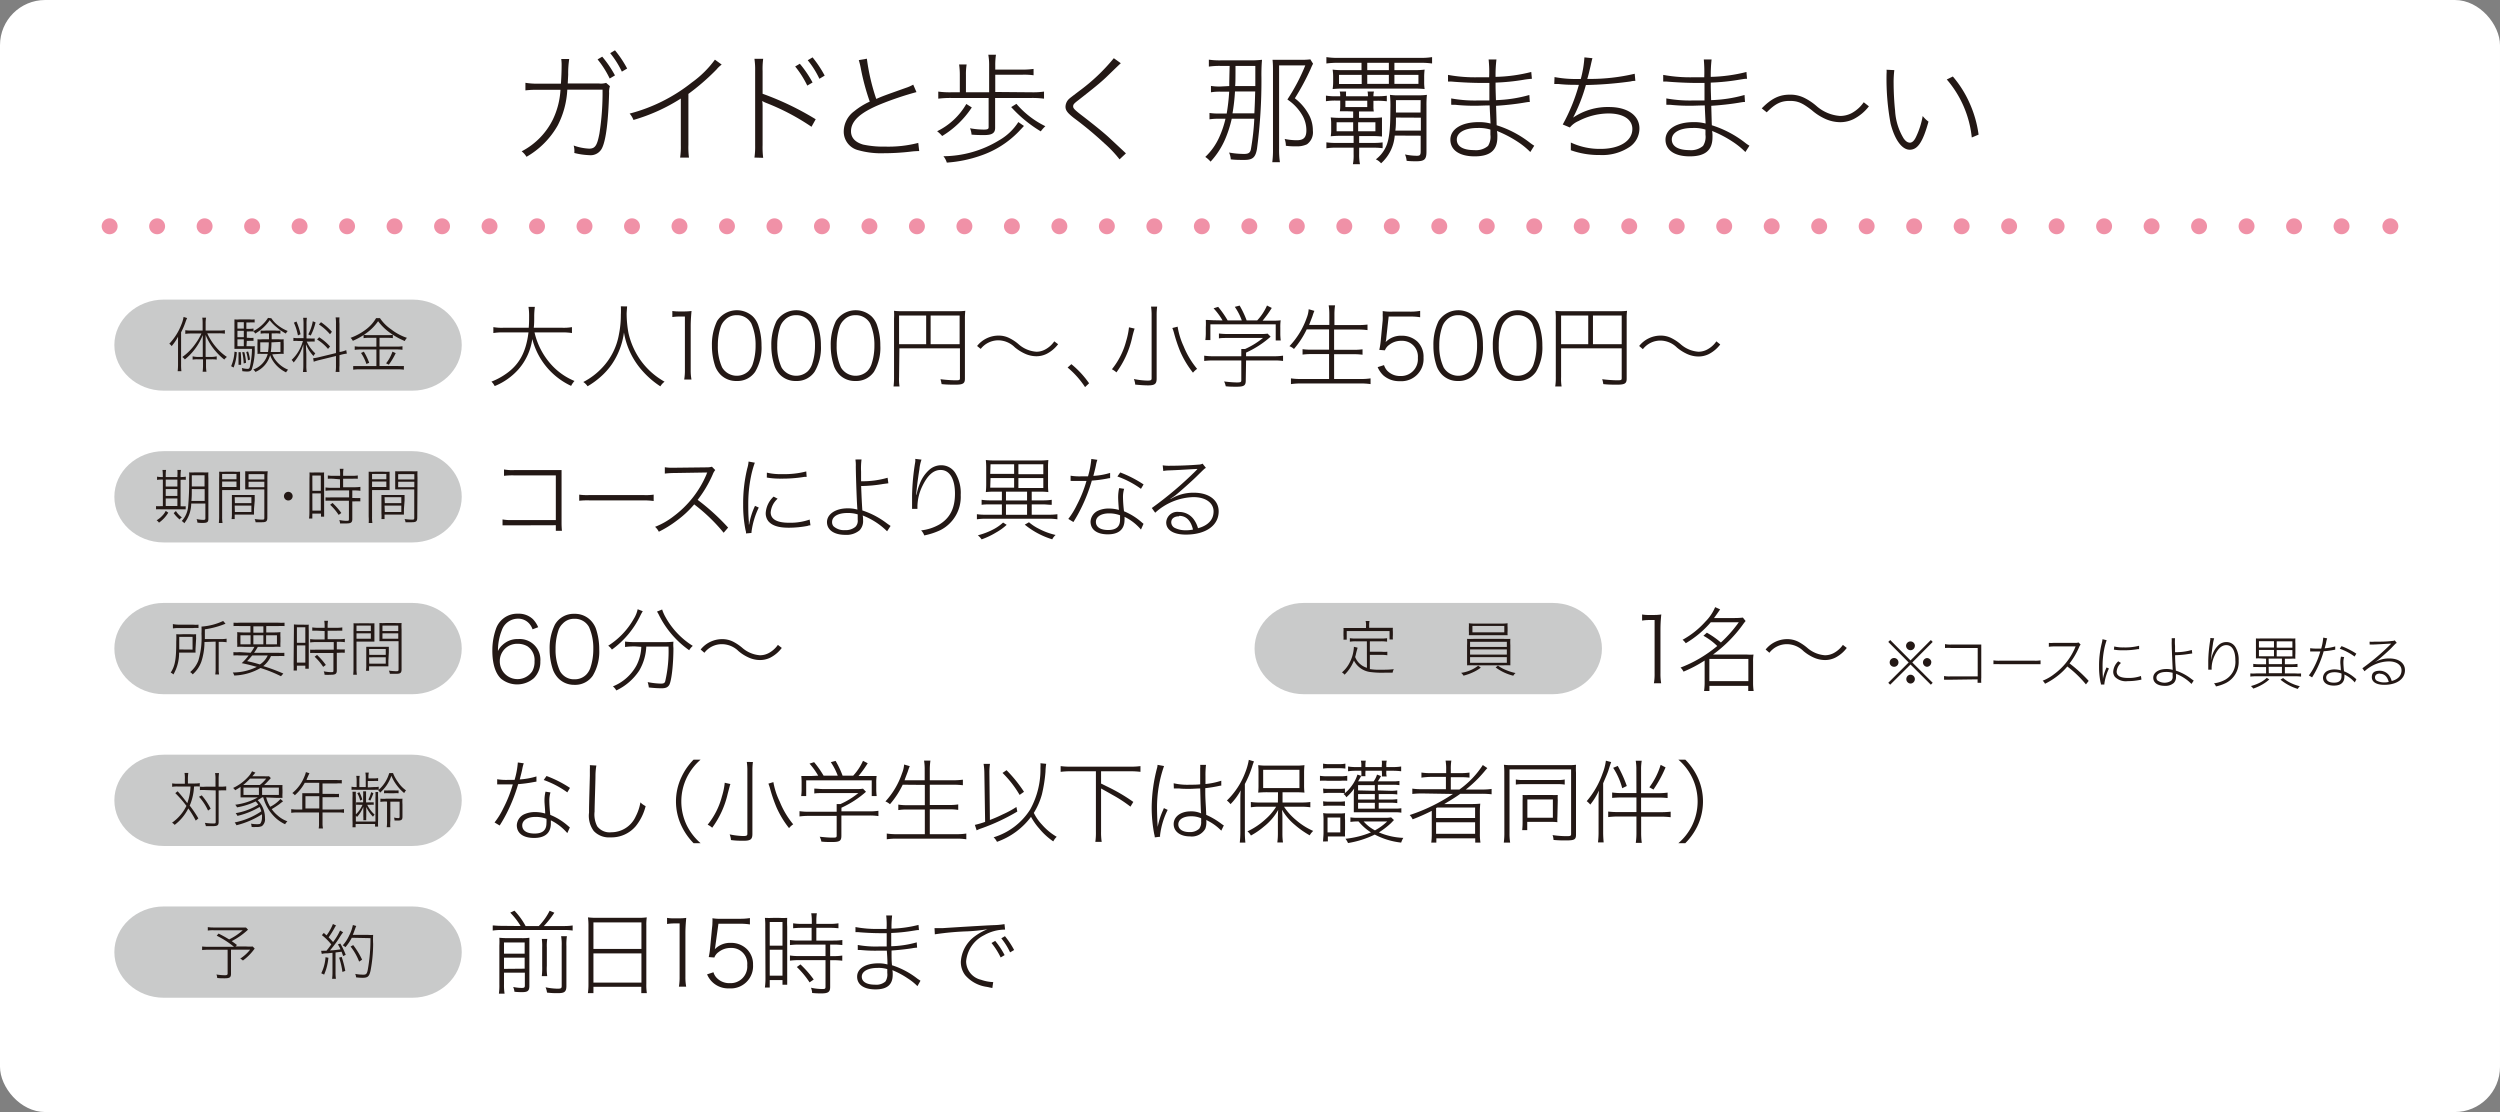 <svg xmlns="http://www.w3.org/2000/svg" viewBox="0 0 392.21 174.46"><rect x="0" y="0" width="392.21" height="174.46" fill="#808080" stroke="none"/><defs><style>.cls-1{fill:#fff;}.cls-2{fill:#231815;}.cls-3,.cls-4{fill:none;stroke:#f091a7;stroke-linecap:round;stroke-linejoin:round;stroke-width:2.5px;}.cls-4{stroke-dasharray:0 7.45;}.cls-5{fill:#c9caca;}</style></defs><g id="レイヤー_2" data-name="レイヤー 2"><g id="レイヤー_1-2" data-name="レイヤー 1"><rect class="cls-1" width="392.21" height="174.46" rx="7.09"/><path class="cls-2" d="M88,13.13c.07-1,.11-2,.11-2.87a6.67,6.67,0,0,0-.06-1l1.25,0a15.17,15.17,0,0,0-.16,2.45l-.07,1.38,4.84,0A2.78,2.78,0,0,0,95.09,13l.6.52a2.85,2.85,0,0,0-.13,1.08c-.13,4.43-.49,7.29-1.07,8.55a2,2,0,0,1-2.08,1.19A10.82,10.82,0,0,1,90.1,24,3.18,3.18,0,0,0,90,22.83a8.36,8.36,0,0,0,2.42.49c.94,0,1.26-.47,1.62-2.37a41.28,41.28,0,0,0,.49-6.88l-5.53,0a13.67,13.67,0,0,1-1.5,5.6,13.09,13.09,0,0,1-4.9,4.93,3.12,3.12,0,0,0-.76-.86,11.21,11.21,0,0,0,4.9-5,12.39,12.39,0,0,0,1.19-4.65l-3.5,0a14.28,14.28,0,0,0-2,.09l0-1.19a11.8,11.8,0,0,0,2,.14Zm6.48-4.24a17.09,17.09,0,0,1,2,2.94l-.83.49a14.86,14.86,0,0,0-1.9-3Zm2-1a17.17,17.17,0,0,1,1.91,2.86l-.83.49a14.3,14.3,0,0,0-1.83-2.9Z"/><path class="cls-2" d="M113.22,10.13a4.73,4.73,0,0,0-.81.77A35.44,35.44,0,0,1,108,14.73v8a12.65,12.65,0,0,0,.09,2H106.7a11.84,11.84,0,0,0,.11-1.94V15.46a28.31,28.31,0,0,1-7.43,3.36,3.31,3.31,0,0,0-.6-1,26.39,26.39,0,0,0,9.76-4.88,16,16,0,0,0,3.62-3.58Z"/><path class="cls-2" d="M118.36,24.72a12,12,0,0,0,.11-1.94V11.15a11.64,11.64,0,0,0-.11-1.92l1.37,0a12.28,12.28,0,0,0-.09,1.94v3.54a45,45,0,0,1,8.33,4l-.66,1.18a35.59,35.59,0,0,0-7.13-3.75,3.73,3.73,0,0,1-.6-.3,5.48,5.48,0,0,1,.06.85v6.07a13.14,13.14,0,0,0,.09,2ZM125.48,10a17.49,17.49,0,0,1,2,2.94l-.83.49a15.44,15.44,0,0,0-1.9-3Zm2-1a17.75,17.75,0,0,1,1.9,2.86l-.83.5a14,14,0,0,0-1.83-2.91Z"/><path class="cls-2" d="M136,9.21a32.42,32.42,0,0,0,1.47,6.31c1.09-.47,1.09-.47,4.63-1.73a6.47,6.47,0,0,0,1.17-.51l.51,1.17a49.35,49.35,0,0,0-5.54,1.86c-3.26,1.32-4.73,2.66-4.73,4.28,0,1,.62,1.71,1.89,2.09a15.06,15.06,0,0,0,3.46.32,18.79,18.79,0,0,0,5.2-.58l.15,1.28a11.39,11.39,0,0,0-1.35.09,36.83,36.83,0,0,1-4.19.25,13.17,13.17,0,0,1-4-.47,3,3,0,0,1-2.3-3A4,4,0,0,1,134,17.46a11.35,11.35,0,0,1,2.45-1.52,36.27,36.27,0,0,1-1.42-5.3,12.34,12.34,0,0,0-.3-1.21Z"/><path class="cls-2" d="M152.46,16.86a14.66,14.66,0,0,1-4.65,4.48,5,5,0,0,0-.79-.75,10.69,10.69,0,0,0,4.58-4.28Zm9.41-2.38a12.22,12.22,0,0,0,1.92-.11v1.11a14.2,14.2,0,0,0-1.92-.11h-5.75v4.69c0,.81-.47,1.13-1.7,1.13-.66,0-1.2,0-2-.07a3,3,0,0,0-.24-1,12,12,0,0,0,2.15.21c.6,0,.77-.08.77-.38V15.37H149.2a15.14,15.14,0,0,0-2,.11V14.37a13.58,13.58,0,0,0,2,.11h1.38V11.79a11.83,11.83,0,0,0-.11-1.68h1.18a9.6,9.6,0,0,0-.11,1.68v2.69h3.64V10.34a9.4,9.4,0,0,0-.13-1.75h1.2a11.1,11.1,0,0,0-.11,1.73v.6h4.3a11.57,11.57,0,0,0,1.71-.11v1a11,11,0,0,0-1.71-.09h-4.3v2.71Zm-1.23,5.28c-.37.42-.39.42-.79.85a15,15,0,0,1-6,3.81,20.11,20.11,0,0,1-5.31,1.09,3,3,0,0,0-.53-1A17,17,0,0,0,156.76,22a8.64,8.64,0,0,0,3-2.85Zm-1.18-3.47A14.12,14.12,0,0,0,164,19.8a5.49,5.49,0,0,0-.72.81,20.44,20.44,0,0,1-4.64-3.81Z"/><path class="cls-2" d="M175.84,9.92c-.17.14-.22.19-2.31,2.21-.93.88-1.93,1.69-4.32,3.56-.72.55-.85.7-.85,1s.19.53,1.68,1.66c1.71,1.32,3.28,2.6,4,3.28l2.08,1.94.52.49-1,.94a18.78,18.78,0,0,0-2.43-2.56,56,56,0,0,0-4.75-3.94c-1-.79-1.3-1.19-1.3-1.77a1.75,1.75,0,0,1,.53-1.19c.21-.19.21-.19,1.59-1.24a29.76,29.76,0,0,0,5.46-5.17Z"/><path class="cls-2" d="M192.85,13.5c0-.64,0-.64.06-3.16h-1.45a11.35,11.35,0,0,0-1.81.11V9.36a11.81,11.81,0,0,0,1.86.11h4.58a16.29,16.29,0,0,0,1.9-.09,26.7,26.7,0,0,0-.09,2.82,81.32,81.32,0,0,1-.7,11.16c-.24,1.36-.69,1.73-2,1.73-.66,0-1.41,0-2.11-.09a3.12,3.12,0,0,0-.27-1.07,13.38,13.38,0,0,0,2.36.22c.72,0,1-.21,1.09-.88a38.06,38.06,0,0,0,.51-4.64h-3.54a18.18,18.18,0,0,1-1,3.13,12.41,12.41,0,0,1-2.32,3.6,4.29,4.29,0,0,0-.83-.74,9.75,9.75,0,0,0,2.17-3.05,15.36,15.36,0,0,0,1-2.94h-.92a9.56,9.56,0,0,0-1.59.09v-1a9,9,0,0,0,1.55.09h1.15a31.52,31.52,0,0,0,.39-3.43h-1.3a8.21,8.21,0,0,0-1.56.1v-1a8.11,8.11,0,0,0,1.56.09Zm3.94,4.28c.09-1.75.09-2.18.13-3.43h-3.17a29.43,29.43,0,0,1-.39,3.43Zm.15-4.28c0-1.82,0-1.82,0-3.16h-3.11c0,1.71,0,2.77-.06,3.16ZM206,10a7.18,7.18,0,0,0-.37.79,38.25,38.25,0,0,1-2.49,4.63,8.08,8.08,0,0,1,2.3,2.76,5.23,5.23,0,0,1,.53,2.33,2.31,2.31,0,0,1-.93,2.13,3.68,3.68,0,0,1-1.64.32c-.49,0-1,0-1.67-.09a3,3,0,0,0-.19-1.07,9.66,9.66,0,0,0,1.9.2c1.08,0,1.51-.43,1.51-1.56a4.71,4.71,0,0,0-.57-2.23,7.41,7.41,0,0,0-2.41-2.6,30,30,0,0,0,2.81-5.35h-4.11V23.36a13,13,0,0,0,.13,2.09h-1.2a14.62,14.62,0,0,0,.11-2.09V11.13c0-.57,0-1.13-.07-1.75.49,0,.86,0,1.5,0h3a9.6,9.6,0,0,0,1.43-.07Z"/><path class="cls-2" d="M211.48,17.46c-.49,0-.66,0-1.28,0a5.13,5.13,0,0,0,.06-.85v-.83h-.64a9.15,9.15,0,0,0-1.6.1V15a8.35,8.35,0,0,0,1.6.1h.64a2.66,2.66,0,0,0-.08-.74h1a5.87,5.87,0,0,0,0,.74h3.43a3.88,3.88,0,0,0-.06-.74h1a2.9,2.9,0,0,0-.08.74h.55a11,11,0,0,0,1.55-.08v.87a11.44,11.44,0,0,0-1.55-.08h-.55v.93a3.77,3.77,0,0,0,.06.75c-.62,0-.79,0-1.32,0h-1v1h2a13.31,13.31,0,0,0,1.6-.07c0,.43,0,.75,0,1v.91c0,.3,0,.62,0,1.09a14.12,14.12,0,0,0-1.81-.07h-1.77v1.07h2.15a10.49,10.49,0,0,0,1.53-.08v.91a11,11,0,0,0-1.53-.08h-2.15v1a7.63,7.63,0,0,0,.13,1.59h-1.11a7.26,7.26,0,0,0,.11-1.59v-1h-2.67a8.74,8.74,0,0,0-1.6.1v-.94a9.62,9.62,0,0,0,1.6.09h2.67V21.31H210.6a15.24,15.24,0,0,0-1.83.07,5.36,5.36,0,0,0,.07-1.05v-.91a5.81,5.81,0,0,0-.07-1,14.64,14.64,0,0,0,1.64.07h1.88v-1Zm-1.54-7.61a13.72,13.72,0,0,0-1.85.11v-1a11.23,11.23,0,0,0,1.85.12h12.89a11,11,0,0,0,1.84-.12v1a13.24,13.24,0,0,0-1.84-.11h-4.07V11H222a10.66,10.66,0,0,0,1.5-.08,9.5,9.5,0,0,0-.07,1.19v.73a7.42,7.42,0,0,0,.07,1.13,14.25,14.25,0,0,0-1.52-.07H210.6a14.32,14.32,0,0,0-1.53.07,7.6,7.6,0,0,0,.08-1.13v-.75a8.12,8.12,0,0,0-.08-1.17,10.94,10.94,0,0,0,1.53.08h3V9.85Zm-.25,9.33v1.41h2.6V19.18Zm.38-7.43v1.43h3.56V11.75Zm1,5.05h3.43v-1h-3.43Zm2,3.79h2.71V19.18h-2.71ZM214.5,11h3.39V9.85H214.5Zm0,2.16h3.39V11.75H214.5Zm4.31,8.11a6.51,6.51,0,0,1-2.14,4.35,2.37,2.37,0,0,0-.82-.62,5.19,5.19,0,0,0,1.59-2c.51-1.11.69-2.8.69-5.95a17.15,17.15,0,0,0-.07-2.17,9.32,9.32,0,0,0,1.45.08h2.75a11.49,11.49,0,0,0,1.6-.08,15.88,15.88,0,0,0-.07,1.75v7.15c0,1.22-.3,1.52-1.6,1.52-.46,0-.95,0-1.51-.07a3.12,3.12,0,0,0-.26-1,9.49,9.49,0,0,0,1.86.21c.49,0,.6-.13.6-.7V21.29Zm-.05-8.11h3.77V11.75h-3.77Zm.24,5.28c0,.89,0,1.34-.09,2.05h4V18.46Zm3.88-2.73H219v1.94h3.86Z"/><path class="cls-2" d="M240.08,23.85a12,12,0,0,0-2-1.62,18,18,0,0,0-2.72-1.47l-.3-.13a1.19,1.19,0,0,1-.21-.1,4.55,4.55,0,0,1,.06,1c0,2.06-1.15,3-3.56,3s-3.81-1-3.81-2.62,1.7-2.75,4.43-2.75a6.84,6.84,0,0,1,1.87.22c0-.15-.06-1.09-.14-2.84-.79,0-1.54.05-2.22.05a29.12,29.12,0,0,1-3.2-.15l-.46,0a.47.47,0,0,0-.15,0l0-1a20.89,20.89,0,0,0,4.32.32c.47,0,1,0,1.67,0,0-2.34,0-2.34,0-2.75-.61,0-.95,0-1.4,0-1.32,0-3.26-.1-4.5-.21a2.36,2.36,0,0,0-.32,0,1.53,1.53,0,0,0-.27,0l0-1.05a23.5,23.5,0,0,0,4.86.37c.55,0,.93,0,1.59,0a18.37,18.37,0,0,0-.08-2.79h1.23a20,20,0,0,0-.14,2.73,24.7,24.7,0,0,0,5.6-.77l.1,1.07a12.57,12.57,0,0,0-1.27.15,32.93,32.93,0,0,1-4.43.45c0,.93,0,.93.06,2.75a21.47,21.47,0,0,0,5.24-.81l.07,1.1c-.26,0-.28,0-1.05.13-1.24.21-2.85.38-4.24.47.06,1.7.06,2,.09,3.05a16.57,16.57,0,0,1,5.28,2.79,6.84,6.84,0,0,0,.62.42Zm-8.29-3.77c-2,0-3.24.72-3.24,1.81s1,1.66,2.73,1.66a2.91,2.91,0,0,0,2.17-.66,2.68,2.68,0,0,0,.37-1.75c0-.19,0-.81,0-.81A6.22,6.22,0,0,0,231.79,20.08Z"/><path class="cls-2" d="M243.88,12.09a17.86,17.86,0,0,0,3.71.3H248A17.22,17.22,0,0,0,248.57,9l1.26.13c-.08.27-.08.27-.3,1.25-.27,1.13-.32,1.37-.51,2a30.36,30.36,0,0,0,7.44-.81l.1,1.12c-.29,0-.4,0-.76.09a59.48,59.48,0,0,1-7,.56,27,27,0,0,1-2,5.11l0,0a9.66,9.66,0,0,1,5.63-1.66c2.9,0,4.77,1.32,4.77,3.36a3.51,3.51,0,0,1-1.51,2.88A7.72,7.72,0,0,1,251,24.32a13.15,13.15,0,0,1-4.56-.75v-.34c0-.06,0-.27,0-.53v-.34a10.69,10.69,0,0,0,4.65,1c3,0,5-1.24,5-3.13,0-1.5-1.42-2.43-3.75-2.43a10.34,10.34,0,0,0-4.7,1.19A3.54,3.54,0,0,0,246.29,20l-1.12-.47a28.59,28.59,0,0,0,2.53-6.22c-1.21,0-1.92,0-3.2-.13l-.53,0h-.13Z"/><path class="cls-2" d="M273.82,23.85a12.15,12.15,0,0,0-2-1.62,17.33,17.33,0,0,0-2.71-1.47l-.3-.13a.77.77,0,0,1-.21-.1,4.55,4.55,0,0,1,.06,1c0,2.06-1.16,3-3.57,3s-3.8-1-3.8-2.62,1.69-2.75,4.42-2.75a6.84,6.84,0,0,1,1.87.22c0-.15-.06-1.09-.13-2.84-.79,0-1.55.05-2.22.05a29.3,29.3,0,0,1-3.21-.15l-.45,0a.41.41,0,0,0-.15,0l0-1a20.78,20.78,0,0,0,4.31.32c.47,0,1,0,1.68,0,0-2.34,0-2.34,0-2.75-.6,0-.94,0-1.39,0-1.32,0-3.26-.1-4.51-.21a2.28,2.28,0,0,0-.32,0,1.43,1.43,0,0,0-.26,0l0-1.05a23.43,23.43,0,0,0,4.86.37c.55,0,.92,0,1.58,0a22.26,22.26,0,0,0-.07-2.79h1.22a22.75,22.75,0,0,0-.13,2.73,24.8,24.8,0,0,0,5.6-.77l.09,1.07c-.32,0-.32,0-1.26.15a33.1,33.1,0,0,1-4.43.45c0,.93,0,.93.06,2.75a21.56,21.56,0,0,0,5.24-.81l.07,1.1c-.26,0-.28,0-1.05.13-1.25.21-2.85.38-4.24.47.05,1.7.05,2,.09,3.05a16.57,16.57,0,0,1,5.28,2.79,5.68,5.68,0,0,0,.62.42Zm-8.3-3.77c-2,0-3.24.72-3.24,1.81s1.06,1.66,2.74,1.66a2.89,2.89,0,0,0,2.16-.66,2.61,2.61,0,0,0,.38-1.75c0-.19,0-.81,0-.81A6.15,6.15,0,0,0,265.52,20.08Z"/><path class="cls-2" d="M276.39,17c1.53-1.56,2.76-2.15,4.41-2.15a4.92,4.92,0,0,1,2.36.55,9,9,0,0,1,1.77,1.19,6.3,6.3,0,0,0,3.75,1.6,3.9,3.9,0,0,0,1.83-.45,5.48,5.48,0,0,0,1.88-1.7l.81.64a7.13,7.13,0,0,1-2.39,2,4.76,4.76,0,0,1-2.13.49,5.82,5.82,0,0,1-2.35-.53,8.63,8.63,0,0,1-2.1-1.36c-1.49-1.15-2.2-1.45-3.44-1.45-1.4,0-2.27.43-3.62,1.79Z"/><path class="cls-2" d="M297.19,11a15.31,15.31,0,0,0-.11,2.07c0,1.21.09,3.08.23,4.28a9.39,9.39,0,0,0,1.33,4.35c.32.46.64.68,1,.68s.7-.32,1-1a12.45,12.45,0,0,0,1-3.18,4.44,4.44,0,0,0,.91.88c-.89,3.22-1.7,4.41-2.94,4.41s-2.36-1.6-3-4.07a38.36,38.36,0,0,1-.64-7.88,3.18,3.18,0,0,0,0-.6Zm9.18,1A17,17,0,0,1,309,16.18a17.83,17.83,0,0,1,1.41,4.94l-1.07.45a16.51,16.51,0,0,0-3.92-9.1Z"/><line class="cls-3" x1="17.2" y1="35.5" x2="17.2" y2="35.5"/><line class="cls-4" x1="24.65" y1="35.5" x2="371.28" y2="35.5"/><line class="cls-3" x1="375.01" y1="35.5" x2="375.01" y2="35.5"/><path class="cls-5" d="M72.44,54.13c0,3.94-3.48,7.16-7.75,7.16h-39c-4.26,0-7.75-3.22-7.75-7.16S21.45,47,25.71,47h39C69,47,72.44,50.2,72.44,54.13Z"/><path class="cls-2" d="M27.93,54c0-.42,0-.71,0-1.18a7.64,7.64,0,0,1-1,1.48,1.44,1.44,0,0,0-.37-.37,9.16,9.16,0,0,0,1.89-3,5.09,5.09,0,0,0,.35-1.21l.56.18a5,5,0,0,0-.26.64,10.93,10.93,0,0,1-.69,1.59v5a8.54,8.54,0,0,0,.05,1.11h-.59a8.73,8.73,0,0,0,.06-1.13ZM31,56.37a4.17,4.17,0,0,0-.78.05V55.9A4,4,0,0,0,31,56h.81V53.74c0-.43,0-.77,0-1.17a9.54,9.54,0,0,1-1.15,2.08A9.17,9.17,0,0,1,29,56.39a1.63,1.63,0,0,0-.4-.38,8.39,8.39,0,0,0,2-2,9.09,9.09,0,0,0,1-1.69H30a6.31,6.31,0,0,0-.93.06V51.8a6,6,0,0,0,.93.06h1.79v-1.1c0-.3,0-.63-.06-.92h.6a4.85,4.85,0,0,0-.07.92v1.1h2.07a6.13,6.13,0,0,0,.95-.06v.55a6.27,6.27,0,0,0-.94-.06H32.51a9.2,9.2,0,0,0,1.38,2.17A7.9,7.9,0,0,0,35.6,56a1.77,1.77,0,0,0-.41.41,9.36,9.36,0,0,1-1.37-1.32,8.91,8.91,0,0,1-1.56-2.55c0,.43,0,.83,0,1.19V56h.89A4.22,4.22,0,0,0,34,55.9v.52a4.3,4.3,0,0,0-.78-.05h-.9v1a5.73,5.73,0,0,0,.07.95h-.6a7.34,7.34,0,0,0,.06-.95v-1Z"/><path class="cls-2" d="M37.15,55.25a7.68,7.68,0,0,1-.5,2.41l-.39-.21a6.66,6.66,0,0,0,.53-2.28Zm1.52-.94h.45a5.27,5.27,0,0,0,.85,0,4.62,4.62,0,0,0,0,.59,9.93,9.93,0,0,1-.48,3.07c-.13.23-.33.32-.71.32a6.28,6.28,0,0,1-.77-.06,1.44,1.44,0,0,0-.07-.5,3.28,3.28,0,0,0,.89.14c.25,0,.32-.08.4-.44a13.63,13.63,0,0,0,.3-2.7h-2c-.29,0-.52,0-.75,0,0-.19,0-.53,0-.85V51c0-.4,0-.66,0-.89a4.9,4.9,0,0,0,.84,0h1.53a4.34,4.34,0,0,0,.8,0v.48a5.72,5.72,0,0,0-.79,0h-.51v1H39a4.12,4.12,0,0,0,.77-.05v.46a5.41,5.41,0,0,0-.77,0h-.28v1H39a3.8,3.8,0,0,0,.77,0v.48a4,4,0,0,0-.77,0h-.28Zm-.42-3.76h-1v1h1Zm0,1.35h-1v1h1Zm-1,1.34v1.07h1V53.24Zm.51,2a13.57,13.57,0,0,1,.07,1.6s0,.21,0,.39l-.41,0c0-.47,0-.72,0-1.1s0-.49,0-.87Zm.57,0a8.65,8.65,0,0,1,.27,1.68l-.37.1A8.77,8.77,0,0,0,38,55.26Zm.59-.1a5.62,5.62,0,0,1,.3,1.27l-.32.12a6.61,6.61,0,0,0-.27-1.3Zm3.8.45a3.74,3.74,0,0,0,.48.87,4.63,4.63,0,0,0,2,1.54,2.1,2.1,0,0,0-.32.42,5.06,5.06,0,0,1-2-1.71,4.08,4.08,0,0,1-.5-1,4,4,0,0,1-2.31,2.64,1.35,1.35,0,0,0-.34-.38A3.55,3.55,0,0,0,42,55.52h-.89a5.39,5.39,0,0,0-.72,0,4,4,0,0,0,0-.65v-1a4.49,4.49,0,0,0,0-.64,4.85,4.85,0,0,0,.75,0H42.2v-.93h-.53a4.17,4.17,0,0,0-.78.05v-.49a4.16,4.16,0,0,0,.79,0h1.54a3.86,3.86,0,0,0,.77,0v.49a4.05,4.05,0,0,0-.77-.05h-.6v.93h1.15a4.79,4.79,0,0,0,.74,0,4.06,4.06,0,0,0,0,.64v1a3.65,3.65,0,0,0,0,.65,5.18,5.18,0,0,0-.7,0Zm-.15-5.66a4.73,4.73,0,0,0,.89,1,6.56,6.56,0,0,0,1.68,1,1.38,1.38,0,0,0-.29.4,7.71,7.71,0,0,1-1.46-1,6.65,6.65,0,0,1-1.08-1.1,7,7,0,0,1-2.27,2.1,1.57,1.57,0,0,0-.3-.38,6,6,0,0,0,2.31-2.08Zm-1.74,3.78v1.51h1.22a10.83,10.83,0,0,0,.12-1.51Zm1.76,0a9.53,9.53,0,0,1-.11,1.51H44V53.64Z"/><path class="cls-2" d="M46.84,53.5a4.26,4.26,0,0,0-.81,0V53a3.89,3.89,0,0,0,.81.05h.78V50.86a6.72,6.72,0,0,0-.06-1h.59a5.34,5.34,0,0,0-.06,1v2.24h.58a4.31,4.31,0,0,0,.7,0v.49a4.64,4.64,0,0,0-.7,0h-.55v0a5.6,5.6,0,0,0,1.35,1.85,2.4,2.4,0,0,0-.29.41A5.78,5.78,0,0,1,48,54c0,.19,0,.68.06,1.49v1.82a6.32,6.32,0,0,0,.06,1.05h-.59a8,8,0,0,0,.06-1.06V55.57c0-.46,0-.93,0-1.56a7.27,7.27,0,0,1-1.52,2.86,1.31,1.31,0,0,0-.32-.4A6.23,6.23,0,0,0,47,54.82a6.6,6.6,0,0,0,.52-1.32Zm-.33-3.06a10.56,10.56,0,0,1,.64,2l-.41.18a9,9,0,0,0-.63-2Zm3,.14a9.33,9.33,0,0,1-.76,2.06l-.39-.18a6.63,6.63,0,0,0,.71-2.06Zm3.2.21a5.21,5.21,0,0,0-.06-1h.61a6.39,6.39,0,0,0,0,1V55.2l.19,0a4.84,4.84,0,0,0,.87-.27l.09.55a5.73,5.73,0,0,0-.9.17l-.25.07v1.63a6.8,6.8,0,0,0,0,1h-.61a5.69,5.69,0,0,0,.06-1v-1.5l-2.62.64a8.12,8.12,0,0,0-.87.26l-.09-.55a6.18,6.18,0,0,0,.9-.16l2.68-.65Zm-2.64,2.12a8.08,8.08,0,0,1,1.71,1.45l-.32.38a7,7,0,0,0-1.72-1.48Zm.29-2.36a9.63,9.63,0,0,1,1.71,1.5l-.3.39a8,8,0,0,0-1.74-1.54Z"/><path class="cls-2" d="M59.61,49.91a6.58,6.58,0,0,0,1.77,1.77A8.1,8.1,0,0,0,63.84,53a2.33,2.33,0,0,0-.34.5,11.3,11.3,0,0,1-2.29-1.27,8.28,8.28,0,0,1-1.89-1.84,7.51,7.51,0,0,1-1.68,1.75,10.59,10.59,0,0,1-2.29,1.33A1.62,1.62,0,0,0,55,53a9,9,0,0,0,2.51-1.39A5.88,5.88,0,0,0,59,49.91ZM57.91,53a5.21,5.21,0,0,0-.87.05v-.52a4.8,4.8,0,0,0,.86.05h2.87a4.6,4.6,0,0,0,.86-.05v.52a5,5,0,0,0-.85-.05H59.54v1.38h2.7a5.53,5.53,0,0,0,.9-.06v.56a6,6,0,0,0-.91-.06H59.54v2.6h2.82a9.72,9.72,0,0,0,1,0V58a6.15,6.15,0,0,0-1-.06H56.41a7.31,7.31,0,0,0-1,.06v-.57c.31,0,.64,0,1,0h2.64v-2.6H56.53a5.52,5.52,0,0,0-.88.06v-.56a5.35,5.35,0,0,0,.88.06h2.52V53Zm-.83,2.17a9.53,9.53,0,0,1,.84,1.75l-.44.18a6.72,6.72,0,0,0-.84-1.72Zm5,.23A10.43,10.43,0,0,1,61,57.21L60.57,57a6.05,6.05,0,0,0,1-1.83Z"/><path class="cls-2" d="M83.86,52.15a11.28,11.28,0,0,0,2.51,4.92,10.08,10.08,0,0,0,3.76,2.7,3.4,3.4,0,0,0-.53.77,11.15,11.15,0,0,1-6.09-7.35,9.18,9.18,0,0,1-2.17,4.75,10.06,10.06,0,0,1-3.73,2.63,2.8,2.8,0,0,0-.51-.7,10.45,10.45,0,0,0,2.06-1.07c2.25-1.48,3.36-3.48,3.75-6.65h-4a8.28,8.28,0,0,0-1.51.1v-.93a7.42,7.42,0,0,0,1.55.1h4c.05-.64.06-1,.06-1.84a8.46,8.46,0,0,0-.1-1.44h1a11.61,11.61,0,0,0-.1,1.44c0,.76,0,1.25-.07,1.84h4.47a7.39,7.39,0,0,0,1.52-.1v.93a8.6,8.6,0,0,0-1.5-.1Z"/><path class="cls-2" d="M98.38,48.07c0,.24-.07.82-.07,1.19a17.1,17.1,0,0,0,.29,3,12,12,0,0,0,1.72,4,11.46,11.46,0,0,0,2.19,2.42,11.59,11.59,0,0,0,1.75,1.2,2.67,2.67,0,0,0-.66.73,13.55,13.55,0,0,1-2.71-2.31,12,12,0,0,1-3-6.14,11.52,11.52,0,0,1-1.91,5,10.91,10.91,0,0,1-1.8,2,12.64,12.64,0,0,1-2,1.44,2.37,2.37,0,0,0-.67-.67,10.87,10.87,0,0,0,3-2.28,10.12,10.12,0,0,0,2.59-5.19,15.22,15.22,0,0,0,.3-3.07,12.18,12.18,0,0,0,0-1.33Z"/><path class="cls-2" d="M105.48,48.79a6.89,6.89,0,0,0,1.11.07h.79a8.7,8.7,0,0,0,1.11-.07c-.08.88-.13,1.62-.13,2.38V58a7.83,7.83,0,0,0,.12,1.54h-1.14a8.76,8.76,0,0,0,.11-1.54V49.66h-.8a7.58,7.58,0,0,0-1.17.08Z"/><path class="cls-2" d="M113.06,58.8a4,4,0,0,1-.83-1.27,10,10,0,0,1-.54-3.29,8.45,8.45,0,0,1,.81-3.87,3.69,3.69,0,0,1,5.6-.73,3.58,3.58,0,0,1,.82,1.27,9.78,9.78,0,0,1,.55,3.31,7.34,7.34,0,0,1-1,4.11,3.35,3.35,0,0,1-2.91,1.44A3.42,3.42,0,0,1,113.06,58.8Zm.69-8.59a2.55,2.55,0,0,0-.66,1,9,9,0,0,0-.47,3,7.81,7.81,0,0,0,.68,3.45,2.68,2.68,0,0,0,4.1.59,2.91,2.91,0,0,0,.67-1.07,9.09,9.09,0,0,0,.47-3,8.23,8.23,0,0,0-.67-3.43,2.52,2.52,0,0,0-2.3-1.3A2.4,2.4,0,0,0,113.75,50.21Z"/><path class="cls-2" d="M122.38,58.8a3.87,3.87,0,0,1-.83-1.27,10,10,0,0,1-.54-3.29,8.45,8.45,0,0,1,.81-3.87,3.69,3.69,0,0,1,5.6-.73,3.58,3.58,0,0,1,.82,1.27,9.78,9.78,0,0,1,.55,3.31,7.34,7.34,0,0,1-1,4.11,3.35,3.35,0,0,1-2.91,1.44A3.41,3.41,0,0,1,122.38,58.8Zm.69-8.59a2.55,2.55,0,0,0-.66,1,9,9,0,0,0-.47,3,7.81,7.81,0,0,0,.68,3.45,2.68,2.68,0,0,0,4.1.59,2.91,2.91,0,0,0,.67-1.07,9.09,9.09,0,0,0,.47-3,8.23,8.23,0,0,0-.67-3.43,2.53,2.53,0,0,0-2.3-1.3A2.4,2.4,0,0,0,123.07,50.21Z"/><path class="cls-2" d="M131.7,58.8a4,4,0,0,1-.83-1.27,10,10,0,0,1-.54-3.29,8.45,8.45,0,0,1,.81-3.87,3.69,3.69,0,0,1,5.6-.73,3.58,3.58,0,0,1,.82,1.27,9.78,9.78,0,0,1,.55,3.31,7.34,7.34,0,0,1-1,4.11,3.35,3.35,0,0,1-2.91,1.44A3.41,3.41,0,0,1,131.7,58.8Zm.69-8.59a2.55,2.55,0,0,0-.66,1,9,9,0,0,0-.47,3,7.81,7.81,0,0,0,.68,3.45,2.68,2.68,0,0,0,4.1.59,2.91,2.91,0,0,0,.67-1.07,9.09,9.09,0,0,0,.47-3,8.23,8.23,0,0,0-.67-3.43,2.53,2.53,0,0,0-2.3-1.3A2.4,2.4,0,0,0,132.39,50.21Z"/><path class="cls-2" d="M141.05,59.16a7.75,7.75,0,0,0,.07,1.47h-.94a10.48,10.48,0,0,0,.08-1.52V50a11.08,11.08,0,0,0,0-1.24,8.84,8.84,0,0,0,1.24.06h8.68a8.48,8.48,0,0,0,1.26-.06,10.45,10.45,0,0,0-.06,1.24v9.41c0,.75-.3.94-1.49.94-.68,0-1.4,0-2.17-.09a6.6,6.6,0,0,0-.17-.77,19.34,19.34,0,0,0,2.26.17c.65,0,.79,0,.79-.31v-4.7h-9.5Zm4.25-9.66h-4.25V54h4.25ZM150.55,54V49.5H146V54Z"/><path class="cls-2" d="M153.29,54.28a4.3,4.3,0,0,1,3.34-1.63,3.68,3.68,0,0,1,1.78.42,6.49,6.49,0,0,1,1.34.89,4.71,4.71,0,0,0,2.84,1.22,2.86,2.86,0,0,0,1.38-.35,4,4,0,0,0,1.43-1.28L166,54a5.24,5.24,0,0,1-1.81,1.52,3.63,3.63,0,0,1-1.61.37,4.38,4.38,0,0,1-1.78-.4,7.09,7.09,0,0,1-1.59-1,3.73,3.73,0,0,0-2.61-1.1,3.51,3.51,0,0,0-2.74,1.35Z"/><path class="cls-2" d="M168.08,57.13a14.6,14.6,0,0,1,2.78,3l-.63.6a14,14,0,0,0-2.74-3.07Z"/><path class="cls-2" d="M178,51.55a16.1,16.1,0,0,0-.42,1.56,14.53,14.53,0,0,1-2.43,5.31,3.42,3.42,0,0,0-.71-.49,11.79,11.79,0,0,0,2.24-4.44,11.55,11.55,0,0,0,.44-2.14Zm3.54-3.45a10,10,0,0,0-.08,1.37v9.92c0,.84-.29,1.07-1.36,1.07-.58,0-1.21-.05-2-.12a3.23,3.23,0,0,0-.21-.88,11.61,11.61,0,0,0,2.12.25c.53,0,.66-.07.66-.35V49.47a8.7,8.7,0,0,0-.09-1.37Zm3.21,3.15a11.74,11.74,0,0,0,.94,3.07,13.37,13.37,0,0,0,2.12,3.55,3.19,3.19,0,0,0-.65.6,15.07,15.07,0,0,1-2-3.32,24,24,0,0,1-1-3,6.44,6.44,0,0,0-.24-.69Z"/><path class="cls-2" d="M195.44,59.67c0,.81-.25,1-1.46,1-.5,0-1.13,0-1.68-.07a2.92,2.92,0,0,0-.26-.76A17.46,17.46,0,0,0,194,60c.64,0,.74-.05.74-.35V56.55h-4.38a10.12,10.12,0,0,0-1.44.08V55.8a9.55,9.55,0,0,0,1.43.09h4.39v-.28c0-.29,0-.53,0-.86h.6a12.49,12.49,0,0,0,2.8-1.73h-5.58c-.44,0-1,0-1.33.07v-.77a11.07,11.07,0,0,0,1.36.08h5.28a6.29,6.29,0,0,0,1-.06l.47.48a15.28,15.28,0,0,1-3.85,2.5v.57h4.36a9.41,9.41,0,0,0,1.44-.09v.83a9.68,9.68,0,0,0-1.44-.08h-4.36Zm-3.64-9.4a10.69,10.69,0,0,0-1.41-1.9l.72-.23a15.39,15.39,0,0,1,1.49,2.13h2.22a9.42,9.42,0,0,0-1.1-2.13l.76-.2a14.64,14.64,0,0,1,1.1,2.33h1.65a8.16,8.16,0,0,0,1.54-2.34l.75.38a16.75,16.75,0,0,1-1.44,2h1.22c.75,0,1.12,0,1.62-.06a7.43,7.43,0,0,0-.06,1.16v1a8.37,8.37,0,0,0,.07,1h-.79V50.88H189.89v2.47h-.79a8.07,8.07,0,0,0,.07-1v-1a9.8,9.8,0,0,0,0-1.16c.5,0,.87.06,1.61.06Z"/><path class="cls-2" d="M205,51.68a13.82,13.82,0,0,1-2,3.07,2.17,2.17,0,0,0-.71-.44A12.4,12.4,0,0,0,205,49.87a4.37,4.37,0,0,0,.31-1.36l.9.26a5.66,5.66,0,0,0-.28.76c-.07.23-.39,1-.55,1.45h3.17V49.36a9.75,9.75,0,0,0-.1-1.46h1a9.66,9.66,0,0,0-.1,1.46V51H213a12.79,12.79,0,0,0,1.54-.08v.87a11.51,11.51,0,0,0-1.54-.09H209.3v3.18h3a9.81,9.81,0,0,0,1.46-.08v.85a10.51,10.51,0,0,0-1.46-.08h-3v3.89h4.12a10,10,0,0,0,1.6-.1v.9a10.25,10.25,0,0,0-1.6-.1h-9.27a10.44,10.44,0,0,0-1.62.1v-.9a10.35,10.35,0,0,0,1.62.1h4.36V55.55H205.8a10.24,10.24,0,0,0-1.45.08v-.85a9.75,9.75,0,0,0,1.45.08h2.71V51.68Z"/><path class="cls-2" d="M217.49,53a3.23,3.23,0,0,1-.11.67,3.35,3.35,0,0,1,2.54-1,3.54,3.54,0,0,1,2.47.94,3.32,3.32,0,0,1,.94,2.5,3.48,3.48,0,0,1-3.72,3.69,3.75,3.75,0,0,1-2.59-.91,4,4,0,0,1-.89-1.29l1-.32a2.44,2.44,0,0,0,.47.84,2.75,2.75,0,0,0,2.08.87,2.64,2.64,0,0,0,2.76-2.83,2.47,2.47,0,0,0-2.58-2.69,3,3,0,0,0-1.93.64,1.88,1.88,0,0,0-.66.85l-.88-.07a11.43,11.43,0,0,0,.23-1.47l.3-3.14a7.63,7.63,0,0,0,0-.85,5.06,5.06,0,0,0,0-.63,7.59,7.59,0,0,0,1.51.09h2.77a8.48,8.48,0,0,0,1.6-.12v1a9.41,9.41,0,0,0-1.6-.11h-3.34Z"/><path class="cls-2" d="M226.25,58.8a3.87,3.87,0,0,1-.83-1.27,9.79,9.79,0,0,1-.54-3.29,8.45,8.45,0,0,1,.81-3.87,3.68,3.68,0,0,1,5.59-.73,3.61,3.61,0,0,1,.83,1.27,9.78,9.78,0,0,1,.54,3.31,7.35,7.35,0,0,1-1,4.11,3.36,3.36,0,0,1-2.91,1.44A3.41,3.41,0,0,1,226.25,58.8Zm.68-8.59a2.63,2.63,0,0,0-.65,1,8.79,8.79,0,0,0-.48,3,7.8,7.8,0,0,0,.69,3.45,2.67,2.67,0,0,0,4.09.59,2.67,2.67,0,0,0,.67-1.07,8.83,8.83,0,0,0,.48-3,8.06,8.06,0,0,0-.68-3.43,2.51,2.51,0,0,0-2.29-1.3A2.42,2.42,0,0,0,226.93,50.21Z"/><path class="cls-2" d="M235.57,58.8a3.87,3.87,0,0,1-.83-1.27,9.79,9.79,0,0,1-.54-3.29,8.45,8.45,0,0,1,.81-3.87,3.68,3.68,0,0,1,5.59-.73,3.61,3.61,0,0,1,.83,1.27,9.78,9.78,0,0,1,.54,3.31,7.35,7.35,0,0,1-1,4.11,3.36,3.36,0,0,1-2.91,1.44A3.41,3.41,0,0,1,235.57,58.8Zm.68-8.59a2.63,2.63,0,0,0-.65,1,8.79,8.79,0,0,0-.47,3,7.81,7.81,0,0,0,.68,3.45,2.67,2.67,0,0,0,4.09.59,2.82,2.82,0,0,0,.68-1.07,9.09,9.09,0,0,0,.47-3,8.23,8.23,0,0,0-.67-3.43,2.53,2.53,0,0,0-2.3-1.3A2.42,2.42,0,0,0,236.25,50.21Z"/><path class="cls-2" d="M244.91,59.16a7.44,7.44,0,0,0,.08,1.47h-1a8.92,8.92,0,0,0,.09-1.52V50a8.92,8.92,0,0,0-.06-1.24,8.92,8.92,0,0,0,1.24.06H254a8.56,8.56,0,0,0,1.26-.06A8.67,8.67,0,0,0,255.2,50v9.41c0,.75-.3.94-1.5.94-.67,0-1.4,0-2.17-.09a4.08,4.08,0,0,0-.17-.77,19.48,19.48,0,0,0,2.27.17c.64,0,.79,0,.79-.31v-4.7h-9.51Zm4.26-9.66h-4.26V54h4.26ZM254.42,54V49.5h-4.51V54Z"/><path class="cls-2" d="M257.16,54.28a4.3,4.3,0,0,1,3.33-1.63,3.72,3.72,0,0,1,1.79.42,7.09,7.09,0,0,1,1.34.89,4.71,4.71,0,0,0,2.84,1.22,2.92,2.92,0,0,0,1.38-.35,4,4,0,0,0,1.43-1.28l.61.49a5.33,5.33,0,0,1-1.81,1.52,3.66,3.66,0,0,1-1.61.37,4.39,4.39,0,0,1-1.79-.4,7.08,7.08,0,0,1-1.58-1,3.75,3.75,0,0,0-2.61-1.1,3.49,3.49,0,0,0-2.74,1.35Z"/><path class="cls-5" d="M72.44,77.94c0,3.94-3.48,7.16-7.75,7.16h-39c-4.26,0-7.75-3.22-7.75-7.16s3.49-7.16,7.75-7.16h39C69,70.78,72.44,74,72.44,77.94Z"/><path class="cls-2" d="M25.54,74.66a6.19,6.19,0,0,0-.05-.93h.56a6.27,6.27,0,0,0-.05.93v.18h1.83v-.18a5.28,5.28,0,0,0,0-.93h.56a5.68,5.68,0,0,0-.06.93v.18a4.15,4.15,0,0,0,.82-.06v.5a5.23,5.23,0,0,0-.82,0v4.14a4.63,4.63,0,0,0,.8,0v.49c-.19,0-.52,0-.88,0h-3a4,4,0,0,0-.77,0v-.51a3.74,3.74,0,0,0,.77,0h.3V75.24h-.06a4.35,4.35,0,0,0-.85.05v-.51a3.89,3.89,0,0,0,.85.06h.06Zm.86,5.77A5.26,5.26,0,0,1,24.94,82a1.19,1.19,0,0,0-.37-.37,3.93,3.93,0,0,0,.89-.72,2.88,2.88,0,0,0,.54-.76Zm1.43-4.1V75.24H26v1.09Zm0,1.47V76.73H26V77.8Zm0,1.58V78.2H26v1.18Zm-.23.79a3.33,3.33,0,0,0,.94,1,1.26,1.26,0,0,0-.36.33,5.61,5.61,0,0,1-.93-1ZM30,79a5.05,5.05,0,0,1-1.09,3.09,1.29,1.29,0,0,0-.4-.35,3.87,3.87,0,0,0,1-2.21,42.12,42.12,0,0,0,.16-4.42,7.65,7.65,0,0,0,0-1,6.46,6.46,0,0,0,.87,0h1.28a6.75,6.75,0,0,0,.87,0,6.9,6.9,0,0,0,0,.89v6.39c0,.53-.17.65-.93.65-.2,0-.43,0-.79-.05a1.74,1.74,0,0,0-.13-.56,5.14,5.14,0,0,0,1.06.13c.24,0,.32-.06.32-.22V79Zm.09-2.27c0,1,0,1.11-.06,1.86h2.08V76.74Zm2-2.17h-2v1.76h2Z"/><path class="cls-2" d="M34.85,81.05a5.91,5.91,0,0,0,.06,1h-.58a8.27,8.27,0,0,0,.05-1V75a9.87,9.87,0,0,0,0-1,8.31,8.31,0,0,0,1,0h1.28a8.25,8.25,0,0,0,1,0c0,.26,0,.54,0,.91v1.09c0,.38,0,.64,0,.88-.21,0-.58,0-1,0H34.85Zm0-5.86H37.1v-.84H34.85Zm0,1.21H37.1v-.85H34.85Zm5,3.46c0,.36,0,.62,0,.87-.26,0-.58,0-1,0H36.82v.7h-.49a5.2,5.2,0,0,0,.05-.88v-2c0-.34,0-.61,0-.89.27,0,.5,0,.95,0h1.63c.45,0,.68,0,1,0,0,.26,0,.52,0,.89Zm-3-.93h2.59V78H36.82Zm0,1.39h2.59v-1H36.82Zm5.09.9c0,.56-.18.71-.84.71l-1,0a1.73,1.73,0,0,0-.15-.5,9.51,9.51,0,0,0,1.09.09c.35,0,.43,0,.43-.28V76.78h-2c-.41,0-.7,0-1,0,0-.25,0-.54,0-.88V74.84c0-.34,0-.63,0-.91a7.83,7.83,0,0,0,1,0H41a8.28,8.28,0,0,0,1,0,8.26,8.26,0,0,0-.05,1Zm-2.95-6h2.48v-.84H39Zm0,1.21h2.48v-.85H39Z"/><path class="cls-2" d="M45.91,77.84a.68.68,0,0,1-1.36,0,.68.68,0,0,1,1.36,0Z"/><path class="cls-2" d="M48.55,75a6.93,6.93,0,0,0,0-.88,8.18,8.18,0,0,0,.88,0H50a7.35,7.35,0,0,0,.85,0,8.53,8.53,0,0,0,0,.92v5.11c0,.45,0,.7,0,.91h-.49v-.48H49v.77h-.52a6.9,6.9,0,0,0,.06-1Zm.46,2h1.32V74.6H49Zm0,3.11h1.32v-2.7H49Zm3.29-5a7.3,7.3,0,0,0-.87,0v-.52a5,5,0,0,0,.87.06h1.06v-.32a4.93,4.93,0,0,0-.06-.78h.59a4.58,4.58,0,0,0-.06.78v.32h1.42a5.1,5.1,0,0,0,.88-.06v.52a7.17,7.17,0,0,0-.87,0H53.83v1.33H55.6a5.91,5.91,0,0,0,.94-.06V77a5.8,5.8,0,0,0-.92-.06h-.35v1.19h.34a7.33,7.33,0,0,0,.92,0v.53a7.82,7.82,0,0,0-.92,0h-.34v2.78c0,.52-.21.68-.92.68-.24,0-.52,0-1,0a1.85,1.85,0,0,0-.12-.54,6.12,6.12,0,0,0,1.1.13c.34,0,.41,0,.41-.24V78.56H52a8.28,8.28,0,0,0-.93,0v-.53a7.39,7.39,0,0,0,.93,0h2.77V76.94H52a6.41,6.41,0,0,0-.93.06v-.53a5.85,5.85,0,0,0,.93.06h1.34V75.2Zm.83,5.67a8.52,8.52,0,0,0-1.34-1.59l.38-.28a10.92,10.92,0,0,1,1.38,1.57Z"/><path class="cls-2" d="M58.37,81.05a6.21,6.21,0,0,0,.05,1h-.58a6.68,6.68,0,0,0,0-1V75c0-.46,0-.74,0-1a8,8,0,0,0,1,0h1.28a8.14,8.14,0,0,0,1,0c0,.26,0,.54,0,.91v1.09c0,.38,0,.64,0,.88-.21,0-.58,0-1,0H58.37Zm0-5.86h2.24v-.84H58.37Zm0,1.21h2.24v-.85H58.37Zm5,3.46c0,.36,0,.62,0,.87-.26,0-.58,0-1,0H60.33v.7h-.49a5.2,5.2,0,0,0,0-.88v-2c0-.34,0-.61,0-.89.27,0,.5,0,1,0h1.63c.45,0,.68,0,1,0,0,.26,0,.52,0,.89Zm-3-.93h2.59V78H60.33Zm0,1.39h2.59v-1H60.33Zm5.09.9c0,.56-.18.71-.84.71l-1,0a1.73,1.73,0,0,0-.15-.5,9.51,9.51,0,0,0,1.09.09c.35,0,.43,0,.43-.28V76.78H63c-.41,0-.7,0-1,0,0-.25,0-.54,0-.88V74.84c0-.34,0-.63,0-.91a7.83,7.83,0,0,0,1,0h1.5a8.28,8.28,0,0,0,1,0,8.26,8.26,0,0,0,0,1Zm-3-6H65v-.84H62.47Zm0,1.21H65v-.85H62.47Z"/><path class="cls-2" d="M80.32,82.42c-1.12,0-1.12,0-1.48,0v-.93a7,7,0,0,0,1.5.1H87.2V74.58H80.65a11,11,0,0,0-1.58.07v-1a7,7,0,0,0,1.58.1h6.71l.74,0c0,.37,0,.63,0,1.1V82a12.26,12.26,0,0,0,.06,1.27H87.2v-.87Z"/><path class="cls-2" d="M90.87,77.6a8.89,8.89,0,0,0,1.57.07H101a8.61,8.61,0,0,0,1.55-.07v1A12.41,12.41,0,0,0,101,78.5H92.44a12.14,12.14,0,0,0-1.57.06Z"/><path class="cls-2" d="M113.53,83.58a27.44,27.44,0,0,0-4.62-4.45,15.6,15.6,0,0,1-2.74,2.55,17,17,0,0,1-2.81,1.74,2.69,2.69,0,0,0-.59-.77,11.58,11.58,0,0,0,2.9-1.65,15.93,15.93,0,0,0,5.18-6.61c0-.06.05-.14.11-.26a1.32,1.32,0,0,1-.3,0l-4.92.08a12.62,12.62,0,0,0-1.44.09l0-1a5.85,5.85,0,0,0,1.12.08h.35l5.1-.06a2.83,2.83,0,0,0,.82-.1l.52.53a2.29,2.29,0,0,0-.39.67,18.7,18.7,0,0,1-2.37,4,34.1,34.1,0,0,1,4.78,4.35Z"/><path class="cls-2" d="M118.42,72.59a15,15,0,0,0-.61,2.2,21.39,21.39,0,0,0-.42,4.32c0,.65,0,1.63.09,2.69,0,0,0,.08,0,.48h.05a11.1,11.1,0,0,1,.92-2.92l.59.27a12.25,12.25,0,0,0-1.14,3.81,1.23,1.23,0,0,0,0,.17l-.86.08c0-.21,0-.28-.08-.54a19.49,19.49,0,0,1-.37-4,23.22,23.22,0,0,1,.64-5.65,5.18,5.18,0,0,0,.21-1.09ZM122,78.24a3.22,3.22,0,0,0-1.09,2.14c0,1.09,1,1.63,2.87,1.63a9.1,9.1,0,0,0,3.24-.5l.13.91c-.17,0-.22,0-.47.09a16,16,0,0,1-2.94.28c-1.59,0-2.58-.32-3.18-1a2,2,0,0,1-.43-1.31,3.8,3.8,0,0,1,1.24-2.57Zm-1.69-4.09a9.19,9.19,0,0,0,2.4.23,13.6,13.6,0,0,0,3.78-.42l.06.85-.32,0a21.49,21.49,0,0,1-3.68.28,12.25,12.25,0,0,1-2.25-.17Z"/><path class="cls-2" d="M135.16,72.08a11.1,11.1,0,0,0-.07,1.91c0,.4,0,.46,0,1.51a14,14,0,0,0,4.16-.55l.12.87-.83.11a21.59,21.59,0,0,1-3.44.32c.06,1.67.13,3,.19,3.83a12.92,12.92,0,0,1,3.81,2c.27.2.28.2.62.43l-.55.84A11.14,11.14,0,0,0,135.66,81a3.09,3.09,0,0,1-.32-.14,2.89,2.89,0,0,1,.06.71,2.09,2.09,0,0,1-.55,1.63,3.19,3.19,0,0,1-2.24.71c-1.77,0-2.87-.78-2.87-2s1.3-2.16,3.25-2.16a5.34,5.34,0,0,1,1.53.2c-.07-.38-.23-4.54-.26-6.73a5.79,5.79,0,0,0-.06-1.13Zm-2.2,8.4c-1.5,0-2.42.55-2.42,1.43a1,1,0,0,0,.21.64,2.45,2.45,0,0,0,1.81.62,2.39,2.39,0,0,0,1.64-.52,1.33,1.33,0,0,0,.36-1.1c0-.25,0-.85,0-.85A5.17,5.17,0,0,0,133,80.48Z"/><path class="cls-2" d="M144.57,72.11a6.48,6.48,0,0,0-.33,1.51c-.27,1.68-.47,3.34-.5,4h.06a7.66,7.66,0,0,1,.5-1.74,5.63,5.63,0,0,1,1.45-2.14,2.8,2.8,0,0,1,1.89-.75,2.59,2.59,0,0,1,2.26,1.26,6,6,0,0,1,.82,3.4,5.84,5.84,0,0,1-3.21,5.53A10.88,10.88,0,0,1,145,84a2.18,2.18,0,0,0-.49-.79,7.42,7.42,0,0,0,2.83-.91c1.68-1,2.48-2.54,2.48-4.85s-.83-3.72-2.25-3.72c-1.13,0-2.06.84-2.88,2.56a7.54,7.54,0,0,0-.76,3.17c0,.07,0,.07,0,.37l-.84,0v-.38c0-.38,0-.38,0-1.45V77.7a35.87,35.87,0,0,1,.5-5.25,2.6,2.6,0,0,0,0-.46Z"/><path class="cls-2" d="M155.93,77.13a11.54,11.54,0,0,0-1.27.07,11.7,11.7,0,0,0,.06-1.28V73.49a11.6,11.6,0,0,0-.06-1.32,11.33,11.33,0,0,0,1.31.07h7.19a11.33,11.33,0,0,0,1.31-.07,11.44,11.44,0,0,0-.05,1.32v2.43a11.3,11.3,0,0,0,.05,1.28,11.73,11.73,0,0,0-1.28-.07h-1.33V78.5h1.74a8.85,8.85,0,0,0,1.4-.09v.79c-.44,0-.88-.07-1.4-.07h-1.74v1.62h2.61a9.14,9.14,0,0,0,1.42-.08v.8a9.13,9.13,0,0,0-1.42-.09h-9.8a9.17,9.17,0,0,0-1.41.09v-.8a8.84,8.84,0,0,0,1.41.08h2.51V79.13H155.4c-.51,0-1,0-1.4.07v-.79a8.85,8.85,0,0,0,1.4.09h1.78V77.13Zm2,5.21a8.48,8.48,0,0,1-1.61,1.17A12.39,12.39,0,0,1,154,84.62a3,3,0,0,0-.59-.64,11.17,11.17,0,0,0,2.56-1,7.14,7.14,0,0,0,1.4-1Zm-2.58-8h3.75V72.84H155.4Zm0,2.17h3.75V75H155.4Zm2.47,2h3.31V77.13h-3.31Zm0,2.25h3.31V79.13h-3.31Zm1.95-6.37h3.91V72.84h-3.91Zm0,2.17h3.91V75h-3.91Zm1.66,5.37a7.33,7.33,0,0,0,1.5,1,11,11,0,0,0,2.68,1,2.24,2.24,0,0,0-.53.68,12.62,12.62,0,0,1-4.31-2.3Z"/><path class="cls-2" d="M172.16,72.14a5.09,5.09,0,0,0-.23.88c-.1.5-.2.87-.4,1.64a11.12,11.12,0,0,0,2.63-.47l0,.82a2.74,2.74,0,0,0-.51.08,20.72,20.72,0,0,1-2.36.31,25.48,25.48,0,0,1-1.6,4.17,23.8,23.8,0,0,1-1.29,2.33l-.8-.49a12.27,12.27,0,0,0,1.35-2.2,19.53,19.53,0,0,0,1.5-3.76h-2l-.3,0a.8.8,0,0,0-.19,0v-.82a8.92,8.92,0,0,0,1.73.1h1a13.57,13.57,0,0,0,.52-2.73ZM179,83.08a7.94,7.94,0,0,0-2.58-2,2.9,2.9,0,0,1,0,.48c0,1.48-.91,2.27-2.62,2.27s-2.71-.74-2.71-2a2,2,0,0,1,1.27-1.75,4,4,0,0,1,1.62-.3,6,6,0,0,1,1.56.22c-.06-.64-.12-1.54-.12-2a6.53,6.53,0,0,1,.16-1.43l.78.12a4.44,4.44,0,0,0-.18,1.35,19.48,19.48,0,0,0,.16,2.17,9.93,9.93,0,0,1,2.82,1.77l.24.2Zm-5-2.54c-1.25,0-2.07.53-2.07,1.33s.68,1.28,1.92,1.28,1.87-.51,1.87-1.62c0-.19,0-.69,0-.69A4.93,4.93,0,0,0,174,80.54Zm5-3.85a14.69,14.69,0,0,0-3.7-1.94l.45-.63A18.43,18.43,0,0,1,179.41,76Z"/><path class="cls-2" d="M182.41,73a6.1,6.1,0,0,0,1.17.07c1.33,0,3.15-.07,4.45-.18a1.5,1.5,0,0,0,.64-.15l.52.67c-.2.09-.2.09-1.39,1.26-.77.77-2.69,2.47-3.35,3-.18.14-.63.46-.81.57l0,.06a6.84,6.84,0,0,1,3.67-1c2.35,0,3.88,1.16,3.88,2.93,0,2.2-2,3.64-5.15,3.64-1.94,0-3.08-.72-3.08-1.91a1.74,1.74,0,0,1,2-1.64,2.81,2.81,0,0,1,2.33,1.17,4.33,4.33,0,0,1,.66,1.38c1.58-.43,2.44-1.34,2.44-2.64s-1.19-2.24-3.16-2.24a9.26,9.26,0,0,0-6,2.45l-.53-.74a57.12,57.12,0,0,0,6.92-5.86l.24-.26h0a.53.53,0,0,0-.21,0c-.43,0-2.6.17-4.37.22a5.33,5.33,0,0,0-.78.09Zm2.57,8c-.76,0-1.23.37-1.23.94a1,1,0,0,0,.62.91,3.73,3.73,0,0,0,1.66.34,5,5,0,0,0,1.13-.11C186.82,81.64,186.08,80.93,185,80.93Z"/><path class="cls-5" d="M251.32,101.75c0,3.94-3.49,7.16-7.75,7.16h-39c-4.26,0-7.75-3.22-7.75-7.16s3.49-7.16,7.75-7.16h39C247.83,94.59,251.32,97.81,251.32,101.75Z"/><path class="cls-2" d="M214.44,100.61h-1.75a6.07,6.07,0,0,0-.92.06v-.55a5.55,5.55,0,0,0,.92.06h4a5.55,5.55,0,0,0,.92-.06v.55a5.89,5.89,0,0,0-.92-.06h-1.78v1.64h1.85a5.4,5.4,0,0,0,.89,0v.55a5.48,5.48,0,0,0-.89-.06h-1.85v2.23a8.43,8.43,0,0,0,1.54.1c.87,0,1.47,0,2.22-.09a1.8,1.8,0,0,0-.19.55l-1.11,0a13.79,13.79,0,0,1-2.21-.08,3.36,3.36,0,0,1-2.75-1.82,6.37,6.37,0,0,1-1.47,2.22,1.31,1.31,0,0,0-.41-.36,4.93,4.93,0,0,0,1.12-1.37,6,6,0,0,0,.75-2.52.93.93,0,0,0,0-.13l.57.13c0,.1,0,.1-.11.47s-.17.76-.26,1a2.87,2.87,0,0,0,1.85,1.7ZM214.31,98a2.25,2.25,0,0,0-.07-.58h.62a2.78,2.78,0,0,0-.06.58v.49h2.79c.38,0,.62,0,.93,0a3.57,3.57,0,0,0,0,.62v.56a3.8,3.8,0,0,0,0,.65H218V99h-6.72v1.35h-.51a4,4,0,0,0,0-.65v-.56a3.72,3.72,0,0,0,0-.62c.32,0,.55,0,.93,0h2.6Z"/><path class="cls-2" d="M232.32,104.74a6.34,6.34,0,0,1-1.27.75,8,8,0,0,1-1.45.51,1.46,1.46,0,0,0-.38-.44,5.65,5.65,0,0,0,2.68-1.12Zm-2.16-3.51a9.2,9.2,0,0,0,0-1,10.26,10.26,0,0,0,1.07,0h4.66a9.93,9.93,0,0,0,1.06,0,8.43,8.43,0,0,0,0,1v2.84c0,.05,0,.13,0,.31a9.57,9.57,0,0,0-1.06,0h-4.66a9.78,9.78,0,0,0-1.07,0,3,3,0,0,0,0-.33c0-.15,0-.37,0-.66ZM236.52,99a4,4,0,0,0,0,.65c-.3,0-.62,0-1.07,0h-3.94c-.45,0-.77,0-1.07,0a4.45,4.45,0,0,0,0-.65v-.55a4.83,4.83,0,0,0,0-.67,7.27,7.27,0,0,0,1.08.05h3.93a7.2,7.2,0,0,0,1.07-.05,4.38,4.38,0,0,0,0,.67Zm-5.89,2.49h5.77v-.8h-5.77Zm0,1.21h5.77v-.82h-5.77Zm0,1.28h5.77v-.89h-5.77ZM231,98.2v1h5v-1Zm4,6.22a5.84,5.84,0,0,0,1.32.72,7.81,7.81,0,0,0,1.45.45,1.5,1.5,0,0,0-.36.42,7.77,7.77,0,0,1-2.77-1.3Z"/><path class="cls-2" d="M257.62,96.4a5.74,5.74,0,0,0,1.11.08h.78a7.47,7.47,0,0,0,1.12-.08,23,23,0,0,0-.13,2.39v6.86a8.76,8.76,0,0,0,.11,1.54h-1.14a8,8,0,0,0,.11-1.54V97.27h-.79a7.49,7.49,0,0,0-1.17.09Z"/><path class="cls-2" d="M267.78,99.26a13.54,13.54,0,0,1,2.2,1.54,20.2,20.2,0,0,0,2.81-3.18H268.4a15.59,15.59,0,0,1-3.93,3.29,2.76,2.76,0,0,0-.5-.54,13.52,13.52,0,0,0,3.6-2.87,7.13,7.13,0,0,0,1.51-2.25l.78.35c-.22.33-.22.33-.78,1.12a2.75,2.75,0,0,0-.17.24h3.18a11.64,11.64,0,0,0,1.34-.07l.43.54a6.26,6.26,0,0,0-.47.61,20.93,20.93,0,0,1-4.65,4.65h5.36a6.88,6.88,0,0,0,1,0,6.28,6.28,0,0,0-.07,1.11v3.37a8.77,8.77,0,0,0,.09,1.24h-.85v-.81h-6.09v.81h-.84a9.05,9.05,0,0,0,.09-1.24v-3.54a21,21,0,0,1-3.31,1.74,2.41,2.41,0,0,0-.47-.64,19.47,19.47,0,0,0,4.15-2.17c.51-.34,1.11-.8,1.61-1.21a10,10,0,0,0-2.17-1.61Zm.39,7.6h6.12v-3.48h-6.12Z"/><path class="cls-2" d="M277,101.9a4.33,4.33,0,0,1,3.34-1.63,3.83,3.83,0,0,1,1.79.41,7.9,7.9,0,0,1,1.34.9,4.77,4.77,0,0,0,2.84,1.22,2.92,2.92,0,0,0,1.38-.35,4.13,4.13,0,0,0,1.43-1.28l.61.48a5.26,5.26,0,0,1-1.81,1.53,3.66,3.66,0,0,1-1.61.37,4.39,4.39,0,0,1-1.79-.4,6.85,6.85,0,0,1-1.58-1,3.73,3.73,0,0,0-2.61-1.09,3.46,3.46,0,0,0-2.74,1.35Z"/><path class="cls-2" d="M302.92,100.41l.29.3-3.2,3.22,3.2,3.19-.29.3-3.19-3.17-3.19,3.17-.3-.3,3.2-3.19-3.2-3.22.3-.3,3.19,3.2Zm-5.08,3.51a.69.69,0,1,1-.69-.69A.69.69,0,0,1,297.84,103.92Zm2.57,2.63a.7.7,0,0,1-.68.69.7.7,0,0,1-.07-1.39h.07A.69.69,0,0,1,300.41,106.55Zm0-5.24a.69.69,0,0,1-.68.7.71.71,0,0,1-.7-.7.7.7,0,0,1,.7-.68A.69.69,0,0,1,300.42,101.31Zm2.57,2.62a.69.69,0,0,1-.69.68.69.69,0,0,1,0-1.37A.69.69,0,0,1,303,103.93Z"/><path class="cls-2" d="M305.93,106.64c-.71,0-.71,0-.94,0v-.58a4.5,4.5,0,0,0,.95.06h4.33v-4.46h-4.13a6.47,6.47,0,0,0-1,0v-.61a4.15,4.15,0,0,0,1,.07h4.23l.46,0c0,.23,0,.4,0,.69v4.51a6.1,6.1,0,0,0,0,.8h-.58v-.54Z"/><path class="cls-2" d="M312.74,103.6a5.31,5.31,0,0,0,1,.05h5.39a5,5,0,0,0,1-.05v.6c-.24,0-.41,0-1,0h-5.39a9.81,9.81,0,0,0-1,0Z"/><path class="cls-2" d="M327.25,107.37a17.54,17.54,0,0,0-2.92-2.81,9.86,9.86,0,0,1-1.72,1.62,10.89,10.89,0,0,1-1.78,1.09,1.51,1.51,0,0,0-.37-.48,7,7,0,0,0,1.83-1.05,10,10,0,0,0,3.27-4.16l.07-.17-.19,0-3.1,0a6.87,6.87,0,0,0-.91.06v-.61a4.55,4.55,0,0,0,.7,0h.23l3.21,0a1.49,1.49,0,0,0,.52-.07l.33.34a1.23,1.23,0,0,0-.25.42,11.64,11.64,0,0,1-1.49,2.53,22.83,22.83,0,0,1,3,2.74Z"/><path class="cls-2" d="M330.5,100.44a10.15,10.15,0,0,0-.38,1.39,13.61,13.61,0,0,0-.26,2.73c0,.4,0,1,.05,1.69a2.63,2.63,0,0,1,0,.3h0a6.74,6.74,0,0,1,.58-1.84l.37.17a7.81,7.81,0,0,0-.72,2.4.49.49,0,0,0,0,.11l-.54,0c0-.13,0-.17-.06-.34a12.24,12.24,0,0,1-.23-2.52,14.47,14.47,0,0,1,.41-3.56,5.2,5.2,0,0,0,.13-.69Zm2.25,3.57a2,2,0,0,0-.68,1.35c0,.68.61,1,1.81,1a5.61,5.61,0,0,0,2-.31l.08.57-.29.06a9.61,9.61,0,0,1-1.86.18,2.43,2.43,0,0,1-2-.66,1.28,1.28,0,0,1-.28-.83,2.42,2.42,0,0,1,.79-1.62Zm-1.06-2.59a5.79,5.79,0,0,0,1.51.15,8.69,8.69,0,0,0,2.39-.26l0,.53-.2,0a12.89,12.89,0,0,1-2.32.18,8,8,0,0,1-1.43-.1Z"/><path class="cls-2" d="M341.23,100.12a6.91,6.91,0,0,0,0,1.2c0,.26,0,.29,0,1a9,9,0,0,0,2.63-.35l.07.55-.52.07a14.23,14.23,0,0,1-2.17.2c0,1,.08,1.88.12,2.42a8.1,8.1,0,0,1,2.4,1.28c.17.13.18.13.4.28l-.35.53a7,7,0,0,0-2.23-1.51.72.72,0,0,1-.2-.09,2.81,2.81,0,0,1,0,.45,1.33,1.33,0,0,1-.35,1,2,2,0,0,1-1.41.45c-1.12,0-1.81-.5-1.81-1.28s.82-1.36,2.05-1.36a3.25,3.25,0,0,1,1,.13c0-.25-.14-2.87-.16-4.25a5.24,5.24,0,0,0,0-.71Zm-1.39,5.3c-.94,0-1.53.34-1.53.9a.67.67,0,0,0,.14.41,1.88,1.88,0,0,0,2.18.06.84.84,0,0,0,.22-.69c0-.17,0-.55,0-.55A3.46,3.46,0,0,0,339.84,105.42Z"/><path class="cls-2" d="M347.37,100.14a5,5,0,0,0-.21,1c-.17,1.06-.29,2.11-.31,2.5h0a5.42,5.42,0,0,1,.31-1.1,3.68,3.68,0,0,1,.92-1.35,1.77,1.77,0,0,1,1.19-.46,1.62,1.62,0,0,1,1.43.79,3.79,3.79,0,0,1,.51,2.14,3.69,3.69,0,0,1-2,3.49,6.43,6.43,0,0,1-1.56.54,1.5,1.5,0,0,0-.31-.49,4.83,4.83,0,0,0,1.79-.58,3.2,3.2,0,0,0,1.56-3.06c0-1.48-.52-2.35-1.42-2.35-.71,0-1.3.53-1.82,1.62a4.69,4.69,0,0,0-.48,2s0,0,0,.23l-.53,0v-.24c0-.23,0-.23,0-.91v-.22a22.5,22.5,0,0,1,.32-3.31,1.59,1.59,0,0,0,0-.29Z"/><path class="cls-2" d="M354.72,103.3a6.1,6.1,0,0,0-.8,0c0-.25,0-.47,0-.81V101c0-.37,0-.61,0-.84a6,6,0,0,0,.83,0h4.53a6,6,0,0,0,.83,0,6.47,6.47,0,0,0,0,.84v1.53a6.29,6.29,0,0,0,0,.81,6.27,6.27,0,0,0-.81,0h-.84v.87h1.1a5.27,5.27,0,0,0,.88-.06v.5a7.75,7.75,0,0,0-.88,0h-1.1v1h1.65a6.8,6.8,0,0,0,.89,0v.5a5.48,5.48,0,0,0-.89-.05h-6.18a5.63,5.63,0,0,0-.89.05v-.5a6.58,6.58,0,0,0,.89,0h1.58v-1h-1.12a7.94,7.94,0,0,0-.89,0v-.5a5.4,5.4,0,0,0,.89.06h1.12v-.87Zm1.3,3.29a6.2,6.2,0,0,1-1,.74,7.72,7.72,0,0,1-1.52.7,2,2,0,0,0-.37-.4,7.17,7.17,0,0,0,1.61-.64,4.41,4.41,0,0,0,.88-.65Zm-1.63-5h2.36v-1h-2.36Zm0,1.37h2.36v-1h-2.36Zm1.55,1.23H358v-.87h-2.09Zm0,1.42H358v-1h-2.09Zm1.24-4h2.46v-1h-2.46Zm0,1.37h2.46v-1h-2.46Zm1,3.39a5.38,5.38,0,0,0,.95.65,7.12,7.12,0,0,0,1.69.64,1.18,1.18,0,0,0-.33.42,7.87,7.87,0,0,1-2.72-1.45Z"/><path class="cls-2" d="M365.1,100.15a3,3,0,0,0-.15.56c-.06.32-.12.55-.25,1a7.88,7.88,0,0,0,1.66-.3l0,.51-.32.06a12.49,12.49,0,0,1-1.49.19,16.18,16.18,0,0,1-1,2.63,15.81,15.81,0,0,1-.82,1.47l-.51-.31a7.63,7.63,0,0,0,.86-1.38,12.55,12.55,0,0,0,.94-2.38h-1.59v-.51a6.28,6.28,0,0,0,1.09.06h.64a8.64,8.64,0,0,0,.32-1.72Zm4.33,6.91a5.29,5.29,0,0,0-1.63-1.24,1.78,1.78,0,0,1,0,.31c0,.94-.57,1.43-1.65,1.43s-1.71-.47-1.71-1.24a1.24,1.24,0,0,1,.8-1.11,2.69,2.69,0,0,1,1-.19,3.61,3.61,0,0,1,1,.15c0-.41-.08-1-.08-1.25a4,4,0,0,1,.1-.9l.5.07a2.73,2.73,0,0,0-.12.85c0,.35.05,1,.1,1.37a6.17,6.17,0,0,1,1.78,1.12l.16.12Zm-3.18-1.6c-.78,0-1.31.33-1.31.83s.44.81,1.22.81,1.18-.32,1.18-1a3.24,3.24,0,0,0,0-.43A2.9,2.9,0,0,0,366.25,105.46ZM369.4,103a9.18,9.18,0,0,0-2.33-1.23l.28-.4a11.85,11.85,0,0,1,2.32,1.18Z"/><path class="cls-2" d="M371.75,100.67a4.71,4.71,0,0,0,.74,0c.84,0,2,0,2.81-.12a.79.79,0,0,0,.4-.09l.33.43c-.13,0-.13,0-.88.79-.48.49-1.7,1.56-2.11,1.88l-.51.36,0,0a4.37,4.37,0,0,1,2.32-.62c1.48,0,2.45.73,2.45,1.84,0,1.39-1.29,2.3-3.25,2.3-1.23,0-1.95-.45-1.95-1.21s.5-1,1.24-1a1.79,1.79,0,0,1,1.47.73,2.77,2.77,0,0,1,.41.88c1-.27,1.54-.85,1.54-1.67s-.74-1.41-2-1.41a5.78,5.78,0,0,0-3.8,1.55l-.34-.47a36.74,36.74,0,0,0,4.37-3.7l.15-.16h0l-.13,0c-.27,0-1.64.1-2.76.14l-.49,0Zm1.62,5c-.47,0-.77.23-.77.59a.6.6,0,0,0,.38.58,2.46,2.46,0,0,0,1.06.22,2.89,2.89,0,0,0,.71-.08C374.53,106.15,374.07,105.7,373.37,105.7Z"/><path class="cls-5" d="M72.44,101.75c0,3.94-3.48,7.16-7.75,7.16h-39c-4.26,0-7.75-3.22-7.75-7.16s3.49-7.16,7.75-7.16h39C69,94.59,72.44,97.81,72.44,101.75Z"/><path class="cls-2" d="M30.68,101.71a6.19,6.19,0,0,0,0,.67l-.28,0H28.1a6.8,6.8,0,0,1-.89,3.43,1.48,1.48,0,0,0-.43-.29c.69-1.06.87-2.08.87-4.86a10.49,10.49,0,0,0,0-1.16,9,9,0,0,0,1,0h1.25a7,7,0,0,0,.87,0,6,6,0,0,0,0,.66Zm-3.56-3.8A5.52,5.52,0,0,0,28,98h2.3a4.56,4.56,0,0,0,.84,0v.53a4.83,4.83,0,0,0-.84,0H28a5.75,5.75,0,0,0-.87.06Zm3.09,4v-2H28.12V101c0,.49,0,.53,0,.89Zm1.87-1.19a9.94,9.94,0,0,1-.49,3.08,4.85,4.85,0,0,1-1.36,2,1.25,1.25,0,0,0-.4-.36,4.48,4.48,0,0,0,1.29-1.81,12.31,12.31,0,0,0,.49-4.19,10.66,10.66,0,0,0,0-1.14,9.46,9.46,0,0,0,3.4-.88l.37.43L35,98a13.48,13.48,0,0,1-2.86.73v1c0,.12,0,.23,0,.53h2.54a5.3,5.3,0,0,0,.87-.06v.56a5.43,5.43,0,0,0-.86-.06h-.38v4.17a4.68,4.68,0,0,0,.06.94h-.6a5.84,5.84,0,0,0,.06-1v-4.15Z"/><path class="cls-2" d="M39.32,102.41a5.39,5.39,0,0,0,.59-.93H38.3a9.5,9.5,0,0,0-1.09,0,5.79,5.79,0,0,0,0-.8v-.67a6.64,6.64,0,0,0,0-.84,9.35,9.35,0,0,0,1,.05h1.08v-1H37.64a8.34,8.34,0,0,0-1,0v-.53a8.18,8.18,0,0,0,1,0h6a8.3,8.3,0,0,0,1,0v.53a8.34,8.34,0,0,0-1,0H41.77v1H43a9.08,9.08,0,0,0,1-.05,6.37,6.37,0,0,0,0,.83v.68a5.43,5.43,0,0,0,0,.8,9.17,9.17,0,0,0-1.09,0H40.45a9.42,9.42,0,0,1-.59.93h3.75a6.74,6.74,0,0,0,1,0v.52a7.5,7.5,0,0,0-1,0h-1.1a4.1,4.1,0,0,1-1.21,1.57,28.31,28.31,0,0,1,3.15,1.17l-.37.42a21.37,21.37,0,0,0-3.21-1.29,8.77,8.77,0,0,1-4.12,1.18,1.92,1.92,0,0,0-.23-.48,8.45,8.45,0,0,0,3.77-.88c-.87-.24-1.42-.39-2.37-.58A8.14,8.14,0,0,0,39,102.83H37.62a7.5,7.5,0,0,0-1,0v-.52a6.74,6.74,0,0,0,1,0Zm-1.6-2.75v1.43h1.59V99.66Zm1.84,3.17a9.94,9.94,0,0,1-.79.89c.85.19,1.2.28,2,.52A3.21,3.21,0,0,0,42,102.83Zm.19-3.57h1.57v-1H39.75Zm0,1.83h1.57V99.66H39.75Zm2,0h1.7V99.66h-1.7Z"/><path class="cls-2" d="M46.11,98.84c0-.4,0-.63,0-.88A7.73,7.73,0,0,0,47,98h.59a7.35,7.35,0,0,0,.85,0,8.4,8.4,0,0,0,0,.92V104c0,.45,0,.7,0,.91H47.9v-.48H46.58v.77h-.52a9.05,9.05,0,0,0,0-1Zm.47,2H47.9V98.41H46.58Zm0,3.11H47.9v-2.7H46.58Zm3.29-5a7.61,7.61,0,0,0-.88,0v-.52a5.18,5.18,0,0,0,.88.06h1.06v-.32a4.93,4.93,0,0,0-.06-.78h.59a4.58,4.58,0,0,0-.06.78v.32h1.42a5.1,5.1,0,0,0,.88-.06v.52a7.17,7.17,0,0,0-.87,0H51.4v1.33h1.77a5.68,5.68,0,0,0,.93-.06v.53a5.58,5.58,0,0,0-.91-.06h-.35v1.19h.34a7,7,0,0,0,.91,0v.53a7.51,7.51,0,0,0-.91,0h-.34v2.78c0,.52-.21.67-.92.67a9.22,9.22,0,0,1-1,0,1.59,1.59,0,0,0-.13-.54,6.32,6.32,0,0,0,1.11.13c.34,0,.41,0,.41-.24v-2.76H49.59a8.28,8.28,0,0,0-.93,0v-.53a7.39,7.39,0,0,0,.93,0h2.77v-1.19H49.59a6.41,6.41,0,0,0-.93.06v-.53a5.85,5.85,0,0,0,.93.06h1.34V99Zm.83,5.67a8.52,8.52,0,0,0-1.34-1.59l.38-.28a10.92,10.92,0,0,1,1.38,1.57Z"/><path class="cls-2" d="M55.93,104.86a5.91,5.91,0,0,0,.06,1h-.58a8.27,8.27,0,0,0,.05-1V98.78a9.87,9.87,0,0,0,0-1,8.2,8.2,0,0,0,1,0h1.28a8,8,0,0,0,1,0c0,.26,0,.54,0,.91v1.09c0,.38,0,.64,0,.88-.2,0-.57,0-1,0H55.93Zm0-5.86h2.25v-.85H55.93Zm0,1.21h2.25v-.85H55.93Zm5,3.46c0,.36,0,.61,0,.87-.27,0-.58,0-1,0H57.9v.7h-.49a5.2,5.2,0,0,0,.05-.88v-2c0-.34,0-.61,0-.89.27,0,.5,0,1,0H60c.46,0,.68,0,1,0,0,.26,0,.51,0,.89Zm-3-.93h2.59v-.92H57.9Zm0,1.38h2.59v-1H57.9ZM63,105c0,.56-.18.71-.84.71l-1,0a1.73,1.73,0,0,0-.15-.5,9.51,9.51,0,0,0,1.09.09c.35,0,.43,0,.43-.28v-4.43h-2c-.41,0-.71,0-1,0,0-.26,0-.54,0-.88V98.65c0-.34,0-.63,0-.91a7.75,7.75,0,0,0,1,0H62a8.28,8.28,0,0,0,1,0,8.26,8.26,0,0,0,0,1Zm-3-6h2.48v-.85H60Zm0,1.21h2.48v-.85H60Z"/><path class="cls-2" d="M83.55,98.73A2.74,2.74,0,0,0,83,97.8a2.3,2.3,0,0,0-1.75-.74,2.69,2.69,0,0,0-2.53,1.84,8.64,8.64,0,0,0-.6,3.24,2.78,2.78,0,0,1,.69-.93,3.38,3.38,0,0,1,2.48-.95,3.25,3.25,0,0,1,3.48,3.52,3.57,3.57,0,0,1-1,2.6,4,4,0,0,1-5.15.11c-.9-.83-1.38-2.38-1.38-4.41a10.22,10.22,0,0,1,.55-3.37,3.52,3.52,0,0,1,3.48-2.43,3.22,3.22,0,0,1,2.33.85,4.07,4.07,0,0,1,.83,1.27Zm-5.14,5a2.78,2.78,0,0,0,5.07,1.61,3,3,0,0,0,.38-1.6,2.59,2.59,0,0,0-1.12-2.35,3,3,0,0,0-1.49-.39A2.72,2.72,0,0,0,78.41,103.78Z"/><path class="cls-2" d="M87.6,106.42a3.94,3.94,0,0,1-.82-1.27,9.81,9.81,0,0,1-.55-3.3A8.3,8.3,0,0,1,87.05,98a3.39,3.39,0,0,1,3.08-1.7,3.42,3.42,0,0,1,2.51,1,3.76,3.76,0,0,1,.83,1.27,10,10,0,0,1,.54,3.31A7.34,7.34,0,0,1,93,106a3.34,3.34,0,0,1-2.91,1.44A3.44,3.44,0,0,1,87.6,106.42Zm.69-8.59a2.59,2.59,0,0,0-.66,1,9,9,0,0,0-.47,3,7.83,7.83,0,0,0,.69,3.45,2.49,2.49,0,0,0,2.26,1.29,2.54,2.54,0,0,0,1.83-.7,2.91,2.91,0,0,0,.67-1.07,9.19,9.19,0,0,0,.47-3,8.06,8.06,0,0,0-.67-3.42,2.5,2.5,0,0,0-2.3-1.3A2.4,2.4,0,0,0,88.29,97.83Z"/><path class="cls-2" d="M100.84,95.89a7.21,7.21,0,0,0-.4.73A14.19,14.19,0,0,1,96,101.91a2.51,2.51,0,0,0-.58-.61,11.89,11.89,0,0,0,4-4.2,4.61,4.61,0,0,0,.62-1.52Zm-1.24,5.52a11.83,11.83,0,0,0-1.54.09v-.85a11.51,11.51,0,0,0,1.54.09h4.57a13.78,13.78,0,0,0,1.48-.07,5.24,5.24,0,0,0,0,1c0,2.6-.3,5.18-.66,5.79-.23.37-.54.52-1.2.52a17.61,17.61,0,0,1-2-.13,4.24,4.24,0,0,0-.18-.84,12.06,12.06,0,0,0,2.07.24c.42,0,.6-.09.68-.36a20.85,20.85,0,0,0,.52-5.45h-3.49a8.1,8.1,0,0,1-1.11,3.77,8.79,8.79,0,0,1-3.59,3.11,2.32,2.32,0,0,0-.53-.64,7.31,7.31,0,0,0,3.65-3.2,6.9,6.9,0,0,0,.8-3Zm4.28-5.79a6.48,6.48,0,0,0,.52,1.18,12.4,12.4,0,0,0,4.29,4.53,2.68,2.68,0,0,0-.57.68,14.81,14.81,0,0,1-4.72-5.48,3.81,3.81,0,0,0-.33-.58Z"/><path class="cls-2" d="M109.92,101.9a4.32,4.32,0,0,1,3.34-1.63,3.76,3.76,0,0,1,1.78.41,7.48,7.48,0,0,1,1.35.9,4.77,4.77,0,0,0,2.83,1.22,2.93,2.93,0,0,0,1.39-.35,4.13,4.13,0,0,0,1.43-1.28l.61.48a5.26,5.26,0,0,1-1.81,1.53,3.67,3.67,0,0,1-1.62.37,4.38,4.38,0,0,1-1.78-.4,6.64,6.64,0,0,1-1.58-1,3.73,3.73,0,0,0-2.61-1.09,3.45,3.45,0,0,0-2.74,1.35Z"/><path class="cls-5" d="M72.44,125.56c0,3.94-3.48,7.16-7.75,7.16h-39c-4.26,0-7.75-3.22-7.75-7.16s3.49-7.16,7.75-7.16h39C69,118.4,72.44,121.62,72.44,125.56Z"/><path class="cls-2" d="M29,122.26a5.45,5.45,0,0,0-.05-1h.59a7,7,0,0,0-.06,1v.66h1a5.17,5.17,0,0,0,.86-.06v.53a6.28,6.28,0,0,0-.83,0h-.07a8.51,8.51,0,0,1-.68,3,16.34,16.34,0,0,1,1.36,2l-.41.35a13.59,13.59,0,0,0-1.17-1.91,7.35,7.35,0,0,1-2.14,2.58,1.45,1.45,0,0,0-.41-.34,7,7,0,0,0,2.26-2.64,17.66,17.66,0,0,0-1.75-2l.37-.29A22.75,22.75,0,0,1,29.38,126a8.41,8.41,0,0,0,.51-2.61H27.84a4.63,4.63,0,0,0-.83.05v-.54a5.34,5.34,0,0,0,.86.06H29Zm2.65,2.52a10.31,10.31,0,0,1,1.4,2.09l-.41.3A8.24,8.24,0,0,0,31.22,125Zm.6-.83a7.28,7.28,0,0,0-.89,0v-.53a7,7,0,0,0,.9,0h1.55v-1.14a4.76,4.76,0,0,0-.07-1h.62a7.15,7.15,0,0,0-.06,1v1.14h.27a7.45,7.45,0,0,0,.92-.05V124a7.75,7.75,0,0,0-.93,0h-.26v4.94c0,.55-.18.67-1,.67-.28,0-.63,0-1,0a2.91,2.91,0,0,0-.16-.52,9.13,9.13,0,0,0,1.31.1c.3,0,.39,0,.39-.23V124Z"/><path class="cls-2" d="M41.76,125.1a5.31,5.31,0,0,0,.63,1.47A5.3,5.3,0,0,0,44,125.35l.41.36c-.12.08-.13.09-.61.47-.3.21-.69.48-1.17.76a5.24,5.24,0,0,0,.93,1,4.57,4.57,0,0,0,1.53.91,2,2,0,0,0-.36.46,5.75,5.75,0,0,1-1.89-1.4,6.81,6.81,0,0,1-1.54-2.82h-.18a5.64,5.64,0,0,1-.7.44,3.91,3.91,0,0,1,1.15,2.85,1.33,1.33,0,0,1-.48,1.22,1.91,1.91,0,0,1-.9.14,5.63,5.63,0,0,1-.71,0,2.18,2.18,0,0,0-.1-.52,5.08,5.08,0,0,0,.93.08c.3,0,.44,0,.53-.1s.26-.43.26-.92a3.59,3.59,0,0,0,0-.53,13.51,13.51,0,0,1-4,1.72,2.37,2.37,0,0,0-.28-.44A11.44,11.44,0,0,0,41,127.28a3.69,3.69,0,0,0-.27-.68,12.25,12.25,0,0,1-3.48,1.4,1.77,1.77,0,0,0-.28-.43,9.65,9.65,0,0,0,3.55-1.33,3.16,3.16,0,0,0-.41-.51,10.82,10.82,0,0,1-2.93.93,1.36,1.36,0,0,0-.28-.41,9.81,9.81,0,0,0,3.55-1.15H38.74c-.43,0-.77,0-1,0,0-.16,0-.33,0-.77v-.88a9.86,9.86,0,0,1-.85.53,1.4,1.4,0,0,0-.32-.36,7.33,7.33,0,0,0,2.33-1.71,3.52,3.52,0,0,0,.64-.91l.54.22a1.42,1.42,0,0,0-.2.22l-.29.34h1.76a6.55,6.55,0,0,0,.86,0l.28.29-.47.51a8,8,0,0,1-.59.58h1.82c.53,0,.82,0,1.07,0a5.26,5.26,0,0,0,0,.76v.48a5.15,5.15,0,0,0,0,.77q-.4,0-1,0Zm-1-1.95a5.23,5.23,0,0,0,1-1H39.23a9.76,9.76,0,0,1-1.07,1Zm-.14,1.56v-1.15H38.2v1.15Zm3.13,0v-1.15H41.12v1.15Z"/><path class="cls-2" d="M47.42,125a5.12,5.12,0,0,0,0-.56c.21,0,.41,0,.66,0h2v-1.63H47.81a7,7,0,0,1-1.56,1.95,1.26,1.26,0,0,0-.39-.34,6.34,6.34,0,0,0,1.9-2.6,3.7,3.7,0,0,0,.23-.69l.56.18c-.09.17-.14.28-.41.88,0,.07,0,.11-.09.18h4.76a4.33,4.33,0,0,0,.81,0v.54a4.53,4.53,0,0,0-.81,0H50.6v1.63h1.77a4.33,4.33,0,0,0,.81,0v.53a6,6,0,0,0-.81,0H50.6v1.93h2.45a5.47,5.47,0,0,0,.92-.06v.58a5.89,5.89,0,0,0-.92-.06H50.6v1.67a3.93,3.93,0,0,0,.07.84H50a4.56,4.56,0,0,0,.05-.84v-1.67H46.63a6.36,6.36,0,0,0-.94.06v-.58a5.82,5.82,0,0,0,.94.06h.79Zm2.67,1.84v-1.93H47.92v1.93Z"/><path class="cls-2" d="M58.68,123.48a3,3,0,0,0,.73-.06v.49a5.44,5.44,0,0,0-.73,0H56a7.46,7.46,0,0,0-.85,0v-.49a3.41,3.41,0,0,0,.8.06v-.94a4,4,0,0,0-.06-.82h.54a4.58,4.58,0,0,0-.05.82v.94h1v-1.43a3.9,3.9,0,0,0-.06-.84h.54a3.51,3.51,0,0,0-.06.8v.11h.73a4.29,4.29,0,0,0,.79-.05v.46a5.85,5.85,0,0,0-.78,0H57.7v1Zm.64.77a7.89,7.89,0,0,0,0,.91v3.44a10,10,0,0,0,0,1.08h-.48v-.41H55.79v.51H55.3a9.55,9.55,0,0,0,0-1.07v-3.5a8.25,8.25,0,0,0,0-1h.53a8.58,8.58,0,0,0,0,1v3.68h3.07v-3.73a7.28,7.28,0,0,0,0-.9Zm-1.22,1.62.53,0v.39a4.71,4.71,0,0,0-.53,0h-.49a5,5,0,0,0,1.16,1.54l-.13.15a1.28,1.28,0,0,0-.12.18,5.53,5.53,0,0,1-1.06-1.53c0,.45,0,.83,0,1.18v.34a4.61,4.61,0,0,0,0,.56h-.46a3.32,3.32,0,0,0,0-.57v-.36c0-.36,0-.67,0-1.17a5.28,5.28,0,0,1-1,1.6,1.06,1.06,0,0,0-.28-.32,4.46,4.46,0,0,0,1.15-1.6h-.47a4.71,4.71,0,0,0-.53,0v-.39l.53,0h.57V125a6.92,6.92,0,0,0,0-.85h.46c0,.24,0,.5,0,.85v.89Zm-1.72-1.59a5.86,5.86,0,0,1,.46,1.15l-.33.17a4.19,4.19,0,0,0-.46-1.16Zm2.2.16a8.62,8.62,0,0,1-.49,1.16l-.3-.17a4.44,4.44,0,0,0,.43-1.15Zm3.08-3.16a5.66,5.66,0,0,0,.78,1.41A4.74,4.74,0,0,0,63.7,124a1.72,1.72,0,0,0-.29.42,7,7,0,0,1-1.15-1.21,6.74,6.74,0,0,1-.86-1.5,6.6,6.6,0,0,1-.77,1.53,6,6,0,0,1-1,1.11,1.07,1.07,0,0,0-.3-.37,5.49,5.49,0,0,0,1.73-2.69Zm-1.07,4.47a4.7,4.7,0,0,0-.91.06v-.51a5,5,0,0,0,.92,0h1.6a6.62,6.62,0,0,0,.94,0,6.44,6.44,0,0,0,0,.88v1.95c0,.46-.15.6-.7.6l-.54,0a2.57,2.57,0,0,0-.08-.47,3,3,0,0,0,.68.09c.15,0,.19-.06.19-.23v-2.35H61.24v3a6.07,6.07,0,0,0,0,1h-.57a6.3,6.3,0,0,0,.05-1v-3ZM60.27,124a7.25,7.25,0,0,0,.78,0h.74a6.4,6.4,0,0,0,.74,0v.45a4.27,4.27,0,0,0-.73,0H61a6.19,6.19,0,0,0-.76,0Z"/><path class="cls-2" d="M82.17,119.75a5.62,5.62,0,0,0-.23.89c-.1.5-.2.87-.4,1.64a11.56,11.56,0,0,0,2.62-.47l0,.81-.52.09a20.52,20.52,0,0,1-2.35.31,26.43,26.43,0,0,1-1.6,4.17,22.67,22.67,0,0,1-1.3,2.32l-.8-.48a11.69,11.69,0,0,0,1.36-2.2,20,20,0,0,0,1.5-3.77l-1,0-1,0H78v-.81a8.86,8.86,0,0,0,1.73.1h1a12.9,12.9,0,0,0,.51-2.73ZM89,130.7a8.1,8.1,0,0,0-2.58-2c0,.22,0,.32,0,.49,0,1.48-.91,2.27-2.63,2.27s-2.71-.75-2.71-2a2,2,0,0,1,1.27-1.76,4.09,4.09,0,0,1,1.63-.3,5.55,5.55,0,0,1,1.55.23c0-.64-.11-1.54-.11-2a6,6,0,0,1,.16-1.43l.78.12a4.4,4.4,0,0,0-.18,1.35c0,.54.07,1.5.15,2.17a9.78,9.78,0,0,1,2.83,1.77l.24.2Zm-5-2.54c-1.24,0-2.07.53-2.07,1.33s.69,1.28,1.93,1.28,1.87-.51,1.87-1.63a4.5,4.5,0,0,0,0-.68A4.67,4.67,0,0,0,84,128.16Zm5-3.85a14.54,14.54,0,0,0-3.7-1.94l.44-.63a17.92,17.92,0,0,1,3.68,1.87Z"/><path class="cls-2" d="M93.56,120.1a10,10,0,0,0-.14,1.64c0,.88-.14,4.65-.14,5.59a4,4,0,0,0,.42,2.31,2.43,2.43,0,0,0,2.21.93,4.21,4.21,0,0,0,3.83-2.5,7.49,7.49,0,0,0,.73-2.19,3.21,3.21,0,0,0,.82.59,8.21,8.21,0,0,1-1.54,3.13,5,5,0,0,1-4,1.77,3.26,3.26,0,0,1-2.6-1,4,4,0,0,1-.74-2.88c0-.91,0-1,.13-5.78,0-.44,0-.78,0-1a5.73,5.73,0,0,0,0-.67Z"/><path class="cls-2" d="M108.81,132.28a9.77,9.77,0,0,1-1.88-2.68,8.93,8.93,0,0,1,0-7.73,9.66,9.66,0,0,1,1.88-2.69h1.1a9.05,9.05,0,0,0-2.12,2.72,8.62,8.62,0,0,0,0,7.67,9,9,0,0,0,2.12,2.71Z"/><path class="cls-2" d="M114.59,123c-.1.26-.1.31-.43,1.55a14.37,14.37,0,0,1-2.43,5.31,3,3,0,0,0-.71-.48,11.72,11.72,0,0,0,2.24-4.44,10.77,10.77,0,0,0,.44-2.14Zm3.53-3.45a9.88,9.88,0,0,0-.08,1.37v9.91c0,.84-.29,1.07-1.36,1.07-.58,0-1.21,0-2-.11a3,3,0,0,0-.21-.89,11.78,11.78,0,0,0,2.12.26c.53,0,.66-.07.66-.36V120.9a8.61,8.61,0,0,0-.09-1.37Zm3.21,3.15a11.56,11.56,0,0,0,1,3.07,13.5,13.5,0,0,0,2.11,3.55,2.93,2.93,0,0,0-.65.6,14.9,14.9,0,0,1-2-3.33,23.8,23.8,0,0,1-1-2.95,6.76,6.76,0,0,0-.24-.7Z"/><path class="cls-2" d="M132,131.1c0,.81-.25,1-1.46,1-.5,0-1.13,0-1.68-.07a2.79,2.79,0,0,0-.26-.76c.74.08,1.43.14,1.91.14.65,0,.75,0,.75-.34V128h-4.38a10.13,10.13,0,0,0-1.45.09v-.83a9.55,9.55,0,0,0,1.43.09h4.4V127c0-.28,0-.53,0-.86h.6a12.46,12.46,0,0,0,2.8-1.72h-5.58c-.44,0-1,0-1.33.07v-.77c.4,0,.86.07,1.36.07h5.28a5.33,5.33,0,0,0,1-.06l.47.49a15.56,15.56,0,0,1-3.85,2.5v.57h4.36a9.41,9.41,0,0,0,1.44-.09v.83a9.5,9.5,0,0,0-1.44-.09H132Zm-3.64-9.41A11,11,0,0,0,127,119.8l.72-.23a15.29,15.29,0,0,1,1.49,2.12h2.22a10,10,0,0,0-1.09-2.12l.75-.2a14.19,14.19,0,0,1,1.1,2.32h1.66a8.56,8.56,0,0,0,1.54-2.33l.74.38a16.51,16.51,0,0,1-1.44,2h1.22c.75,0,1.12,0,1.62,0a7.37,7.37,0,0,0-.06,1.15v1a8.38,8.38,0,0,0,.07,1h-.78v-2.47H126.48v2.47h-.79a6.59,6.59,0,0,0,.07-1v-1a9.62,9.62,0,0,0-.05-1.15c.5,0,.87,0,1.61,0Z"/><path class="cls-2" d="M141.62,123.11a13.75,13.75,0,0,1-2,3.06,2.57,2.57,0,0,0-.71-.44,12.36,12.36,0,0,0,2.61-4.43,4.43,4.43,0,0,0,.32-1.36l.89.26a6,6,0,0,0-.28.75c-.07.23-.39,1-.54,1.46h3.16v-1.63a8.54,8.54,0,0,0-.1-1.45h1a9.53,9.53,0,0,0-.1,1.45v1.63h3.65a10.8,10.8,0,0,0,1.54-.09v.87a13.54,13.54,0,0,0-1.54-.08h-3.65v3.18h3a8.34,8.34,0,0,0,1.46-.09v.86a8.83,8.83,0,0,0-1.46-.09h-3v3.9H150a10,10,0,0,0,1.6-.1v.9a10.16,10.16,0,0,0-1.6-.1h-9.27a10.3,10.3,0,0,0-1.61.1v-.9a10.21,10.21,0,0,0,1.61.1h4.36V127h-2.71a8.69,8.69,0,0,0-1.45.09v-.86a8.37,8.37,0,0,0,1.45.09h2.71v-3.18Z"/><path class="cls-2" d="M154.43,121.3a10,10,0,0,0-.12-1.46h1a8.65,8.65,0,0,0-.09,1.34v.12l.08,7.34a21.67,21.67,0,0,0,2-.87,14.88,14.88,0,0,0,2.16-1.17l.14.72a31.62,31.62,0,0,1-5.58,2.62,5.14,5.14,0,0,0-.8.33l-.28-.86a15,15,0,0,0,1.61-.47Zm9.7-1.47a10.22,10.22,0,0,0-.11,1.25,22.63,22.63,0,0,1-.56,3.54,11,11,0,0,1-1.27,2.91,7.47,7.47,0,0,0,1.27,1.83,9.18,9.18,0,0,0,2.32,1.92,2.89,2.89,0,0,0-.54.72,10.52,10.52,0,0,1-2.19-2,9.8,9.8,0,0,1-1.3-1.85,11.36,11.36,0,0,1-5.34,3.92,2.35,2.35,0,0,0-.53-.71,10.33,10.33,0,0,0,5.75-4.38,13,13,0,0,0,1.6-6.52,4.92,4.92,0,0,0,0-.72Zm-6.22,1a21.65,21.65,0,0,1,2.74,3.39l-.69.49a16.22,16.22,0,0,0-2.68-3.45Z"/><path class="cls-2" d="M168,121a12.05,12.05,0,0,0-1.6.09v-.9a11.74,11.74,0,0,0,1.6.09h9.32a11.74,11.74,0,0,0,1.6-.09v.9a12.37,12.37,0,0,0-1.6-.09h-4.58v1.93l.77.38a27.7,27.7,0,0,1,4.29,2.5l-.45.74a21.06,21.06,0,0,0-2.83-1.85c-.4-.23-.4-.23-1.78-1v6.78a9.5,9.5,0,0,0,.1,1.6h-1a9.93,9.93,0,0,0,.09-1.6V121Z"/><path class="cls-2" d="M182.62,120.18a19.59,19.59,0,0,0-1.1,6.61c0,.14,0,1.13.1,2.94h0a11.74,11.74,0,0,1,.88-2.71,1.58,1.58,0,0,1,.1-.24l.59.28A12,12,0,0,0,182,131a1.32,1.32,0,0,0,0,.27l-.83.1a2.38,2.38,0,0,0-.09-.51,22,22,0,0,1-.4-4.15,25,25,0,0,1,.85-6.25,2,2,0,0,0,.07-.47Zm1.51,2.7a9.48,9.48,0,0,0,2.57.23c.62,0,1,0,1.59-.06,0-1.56,0-1.56,0-2.5a2.88,2.88,0,0,0,0-.55h.91a14,14,0,0,0-.08,1.81V123a11.36,11.36,0,0,0,2.48-.52l0,.78-.17,0a20,20,0,0,1-2.34.39V124c0,.86,0,1,.1,2.73l.05,1.11a11.76,11.76,0,0,1,2.4,1.42,1.85,1.85,0,0,0,.36.23l-.4.83a7.92,7.92,0,0,0-2.07-1.53,1.34,1.34,0,0,1-.27-.17c0,.1,0,.22,0,.32a2.8,2.8,0,0,1-.17,1.08,2.44,2.44,0,0,1-2.4,1.2c-1.53,0-2.56-.77-2.56-1.93s1.09-2,2.66-2a3.7,3.7,0,0,1,1.65.32c-.05-.34-.08-1.36-.15-3.91-.6,0-1.06.06-1.67.06s-1.13,0-1.62-.06l-.45,0h-.24a.5.5,0,0,0-.15,0h0Zm2.73,5.18c-1.2,0-2,.5-2,1.27s.69,1.21,1.75,1.21a2.11,2.11,0,0,0,1.53-.53,1.72,1.72,0,0,0,.3-1.15,4.49,4.49,0,0,0,0-.49A3.86,3.86,0,0,0,186.86,128.06Z"/><path class="cls-2" d="M194.59,125.75c0-.59,0-1.12.06-1.76a9.53,9.53,0,0,1-1.6,2.17,3.06,3.06,0,0,0-.57-.57,12,12,0,0,0,2.87-4.38,9.9,9.9,0,0,0,.57-2l.81.24a8,8,0,0,0-.27.77A16.32,16.32,0,0,1,195.3,123v7.5a14.19,14.19,0,0,0,.08,1.69h-.88a14.19,14.19,0,0,0,.09-1.72Zm5.91-1.46h-1.57a15,15,0,0,0-1.54.06,11.35,11.35,0,0,0,.05-1.26V121.3a11.69,11.69,0,0,0-.05-1.26,10.46,10.46,0,0,0,1.57.07h4.13a9.7,9.7,0,0,0,1.56-.07,11.63,11.63,0,0,0-.06,1.27v1.8a10,10,0,0,0,.06,1.24q-.59-.06-1.53-.06h-1.91v1.61h3a9,9,0,0,0,1.36-.08v.83a10.67,10.67,0,0,0-1.35-.09h-2.78a9.6,9.6,0,0,0,1.93,2.13,10.59,10.59,0,0,0,2.65,1.67,3,3,0,0,0-.55.69,14,14,0,0,1-2.34-1.65,8.67,8.67,0,0,1-2-2.36,15.22,15.22,0,0,1,.06,1.59v2.12a9.88,9.88,0,0,0,.09,1.42h-.89a10,10,0,0,0,.09-1.43v-2.1c0-.54,0-1.1.05-1.58a8.75,8.75,0,0,1-2.22,2.6,11.78,11.78,0,0,1-2.06,1.42,2,2,0,0,0-.55-.65,11.06,11.06,0,0,0,2.85-1.92,8.59,8.59,0,0,0,1.66-1.95h-2.57a9.12,9.12,0,0,0-1.4.09v-.83a9,9,0,0,0,1.4.08h2.84Zm-2.33-.65h5.69v-2.87h-5.69Z"/><path class="cls-2" d="M207.08,121.71a5.88,5.88,0,0,0,1.14.07h2a5.47,5.47,0,0,0,1.14-.07v.78a7.08,7.08,0,0,0-1,0h-2.14a9,9,0,0,0-1.14,0Zm.49,10.31c0-.38.07-.91.07-1.38v-1.91a8.29,8.29,0,0,0-.06-1.17,4.68,4.68,0,0,0,.9.06h1.67a4.94,4.94,0,0,0,.87-.05,8.66,8.66,0,0,0,0,1.14v1.52a9,9,0,0,0,0,1l-.85,0h-1.85V132Zm0-8.31a6.41,6.41,0,0,0,1,.05H210a6.12,6.12,0,0,0,1-.05v.74a6.33,6.33,0,0,0-1-.06h-1.38a6.53,6.53,0,0,0-1,.06Zm0,2a6.35,6.35,0,0,0,1,.06H210a6.06,6.06,0,0,0,1-.06v.74a6.6,6.6,0,0,0-1-.05h-1.39a6.73,6.73,0,0,0-1,.05Zm0-5.91a4.59,4.59,0,0,0,1,.08h1.5a4.81,4.81,0,0,0,1-.08v.78a6.11,6.11,0,0,0-1-.06h-1.5a5.91,5.91,0,0,0-1,.06Zm.7,10.79h2v-2.33h-2Zm9.87-6.53a6.06,6.06,0,0,0,1.07-.06v.64a6.55,6.55,0,0,0-1.07-.06h-1.84v.85h1.81a6.4,6.4,0,0,0,1.1-.06V126a7.08,7.08,0,0,0-1.1-.06h-1.81v.92h2.47a6.28,6.28,0,0,0,1.08-.06v.7a5.57,5.57,0,0,0-1.08-.07h-5.27c-.41,0-.71,0-1.11,0,0-.39,0-.66,0-1.11v-1.69a7.11,7.11,0,0,1,.06-.92,7.82,7.82,0,0,1-1.23,1.37,1.35,1.35,0,0,0-.43-.5,5.15,5.15,0,0,0,1.17-1.16,5.89,5.89,0,0,0,1-1.9l.61.2a3.67,3.67,0,0,0,0-.67v-.13h-.82a8.43,8.43,0,0,0-1.26.08v-.75a7.51,7.51,0,0,0,1.28.09h.8v-.21a2.75,2.75,0,0,0-.07-.79h.77a3.68,3.68,0,0,0-.06.79v.21h2.57v-.21a3.37,3.37,0,0,0,0-.79h.78a2.67,2.67,0,0,0-.07.79v.21h1a8,8,0,0,0,1.33-.09V121a10.33,10.33,0,0,0-1.33-.08h-1v.18a2.23,2.23,0,0,0,.06.71h-.76a3.31,3.31,0,0,0,0-.71v-.18h-2.57v.13a4,4,0,0,0,0,.72h-.7l-.07.15c-.12.2-.27.49-.39.66h2.44a3.28,3.28,0,0,0,.53-1.06l.63.23a7,7,0,0,1-.5.83h2.28a6.26,6.26,0,0,0,1.11-.06v.66a7,7,0,0,0-1.09-.06h-2.3V124Zm.55,4.59-.48.5a12.79,12.79,0,0,1-1.88,1.44,10.78,10.78,0,0,0,3.83.86,3.34,3.34,0,0,0-.34.74,11.62,11.62,0,0,1-4.14-1.26,15,15,0,0,1-4.2,1.33,2.7,2.7,0,0,0-.4-.67,14.39,14.39,0,0,0,4-1,8.08,8.08,0,0,1-1.94-1.72H213a7.73,7.73,0,0,0-1.14.08v-.72a6.31,6.31,0,0,0,1.14.07h4.17a5.06,5.06,0,0,0,1.07-.07Zm-3-4.59v-.89h-2.63V124Zm-2.63,1.37h2.63v-.85h-2.63Zm0,1.44h2.63v-.92h-2.63Zm.87,2a6.07,6.07,0,0,0,1.78,1.4,8.9,8.9,0,0,0,1.92-1.4Z"/><path class="cls-2" d="M223.14,124.48a14,14,0,0,0-1.57.08v-.84a9.29,9.29,0,0,0,1.57.09h3.7v-1.93h-2.36A12.28,12.28,0,0,0,223,122v-.8a9,9,0,0,0,1.54.09h2.34v-.56a7.79,7.79,0,0,0-.09-1.4h.9a8.31,8.31,0,0,0-.08,1.4v.56H229a9,9,0,0,0,1.54-.09v.8a10.87,10.87,0,0,0-1.52-.07h-1.41v1.93h1.35a14.11,14.11,0,0,0,3.67-3.84l.71.48c-.2.22-.26.29-.46.53a19.23,19.23,0,0,1-2.91,2.83h2.54a9,9,0,0,0,1.5-.09v.84a13.56,13.56,0,0,0-1.52-.08h-3.39c-.42.31-.67.47-1,.68l-.75.47c-.17.09-.43.26-.76.46l1.56,0h2.52a14,14,0,0,0,1.56-.06,14,14,0,0,0-.06,1.56v3.12a8.18,8.18,0,0,0,.09,1.43h-.82v-.67h-6.1v.67h-.8a9.2,9.2,0,0,0,.08-1.43v-2.49c0-.33,0-.63,0-1.06a30.9,30.9,0,0,1-3,1.33,2.1,2.1,0,0,0-.47-.67,27.65,27.65,0,0,0,6.79-3.31Zm2.34,2.21-.18.08v1.56h6.12v-1.64Zm-.18,4.12h6.12V129H225.3Z"/><path class="cls-2" d="M236,121.22a10.93,10.93,0,0,0-.06-1.24,8.79,8.79,0,0,0,1.28.06H246a8.66,8.66,0,0,0,1.25-.06,10.55,10.55,0,0,0,0,1.24v9.71c0,.79-.23.92-1.63.92-.48,0-1.13,0-1.9-.08a2.38,2.38,0,0,0-.15-.76,14.64,14.64,0,0,0,2.24.17c.54,0,.67-.05.67-.31V120.71h-9.66v10a8.73,8.73,0,0,0,.1,1.48h-1a10.78,10.78,0,0,0,.09-1.48Zm1.81,1.07a5.44,5.44,0,0,0,1.14.08h5.41a5.11,5.11,0,0,0,1.12-.08v.8a6.16,6.16,0,0,0-1.09-.07h-5.45a6.76,6.76,0,0,0-1.13.07Zm6.52,5.88a6.93,6.93,0,0,0,0,.82,7,7,0,0,0-.87-.05h-3.86v1.29h-.79a11.71,11.71,0,0,0,.06-1.3v-3.34a7.85,7.85,0,0,0,0-.87,9.46,9.46,0,0,0,1,0h3.52a9.91,9.91,0,0,0,1,0,5.64,5.64,0,0,0,0,.83Zm-4.71.12h4v-2.87h-4Z"/><path class="cls-2" d="M250.79,125.79c0-.76,0-1,.05-1.76a10.29,10.29,0,0,1-1.35,2.2,3.19,3.19,0,0,0-.56-.54,13.61,13.61,0,0,0,2.49-4.35,8.46,8.46,0,0,0,.52-2l.83.22c-.14.37-.14.37-.44,1.32-.16.48-.39,1-.82,2v7.6a15.75,15.75,0,0,0,.08,1.68h-.89a13.34,13.34,0,0,0,.09-1.71Zm5.93-5a8,8,0,0,0-.1-1.44h.94a8,8,0,0,0-.1,1.44v3.65H260a11.56,11.56,0,0,0,1.62-.09v.85a13.8,13.8,0,0,0-1.63-.07h-2.53v2.29h3a14,14,0,0,0,1.64-.08v.87a12.54,12.54,0,0,0-1.63-.09h-3v2.51a11.15,11.15,0,0,0,.1,1.6h-.94a10.86,10.86,0,0,0,.1-1.58V128.1h-2.79a12.08,12.08,0,0,0-1.64.09v-.87a13.44,13.44,0,0,0,1.64.08h2.79v-2.29h-2.19a15.73,15.73,0,0,0-1.62.07v-.85a10.41,10.41,0,0,0,1.57.09h2.24Zm-2.22,2.87a10.86,10.86,0,0,0-1.42-3.2l.72-.3a19.68,19.68,0,0,1,1.42,3.15Zm6.8-3.27a19.47,19.47,0,0,1-1.9,3.48l-.64-.36a11.29,11.29,0,0,0,1.77-3.52Z"/><path class="cls-2" d="M263.31,132.28a8.71,8.71,0,0,0,2.12-2.71,8.62,8.62,0,0,0,0-7.67,8.74,8.74,0,0,0-2.12-2.72h1.09a9.78,9.78,0,0,1,1.9,2.69,9,9,0,0,1,0,7.73,9.9,9.9,0,0,1-1.9,2.68Z"/><path class="cls-5" d="M72.44,149.37c0,3.94-3.48,7.16-7.75,7.16h-39c-4.26,0-7.75-3.22-7.75-7.16s3.49-7.16,7.75-7.16h39C69,142.21,72.44,145.43,72.44,149.37Z"/><path class="cls-2" d="M38.91,145.85a11.31,11.31,0,0,1-2.56,1.8c.3.21.43.3.83.61l-.24.23h1.71a6.46,6.46,0,0,0,1,0l.31.34s-.13.15-.25.31a8.09,8.09,0,0,1-1.6,1.55,2.23,2.23,0,0,0-.42-.3,6.46,6.46,0,0,0,1.55-1.4h-3v3.78c0,.56-.21.71-1,.71-.34,0-.79,0-1.16-.05a2,2,0,0,0-.12-.55,8.58,8.58,0,0,0,1.31.12c.33,0,.44-.06.44-.28V149H32.62a7.77,7.77,0,0,0-.91.05v-.56a8,8,0,0,0,1,.05h4A13.78,13.78,0,0,0,34,146.8l.29-.34c.8.41,1.12.59,1.66.92a9.3,9.3,0,0,0,2.14-1.44H33.53a5.35,5.35,0,0,0-.93.05v-.54a5.82,5.82,0,0,0,.94.06h4.38a5.58,5.58,0,0,0,.67,0Z"/><path class="cls-2" d="M50.38,149.16a1.76,1.76,0,0,0,.33,0l.5,0a12,12,0,0,0,.76-1,9.2,9.2,0,0,0-1.47-1.45l.3-.35.43.39a7.72,7.72,0,0,0,1-1.79l.5.24a1.49,1.49,0,0,0-.23.35,13.68,13.68,0,0,1-.94,1.5c.33.34.45.46.69.74a8.37,8.37,0,0,0,1.1-1.81l.48.28a7.53,7.53,0,0,0-.63.93,16.91,16.91,0,0,1-1.43,1.91c.62,0,1.1-.09,1.65-.16a5,5,0,0,0-.41-.78l.37-.14a10.94,10.94,0,0,1,.86,1.78l-.41.19c-.11-.33-.15-.43-.24-.68l-.95.12v3.13a6.65,6.65,0,0,0,.06,1H52.1a6.7,6.7,0,0,0,.06-1v-3.08l-.76.08c-.65,0-.69.06-.92.09Zm1.14,1.1a8.49,8.49,0,0,1-.67,2.64l-.45-.21a6.69,6.69,0,0,0,.67-2.52Zm2.08-.14a15.07,15.07,0,0,1,.57,2.2l-.45.16a11.42,11.42,0,0,0-.52-2.24Zm1.59-3a7.56,7.56,0,0,1-1,1.48,1.64,1.64,0,0,0-.42-.29,5.74,5.74,0,0,0,1-1.53,6.2,6.2,0,0,0,.59-1.66l.53.15c-.08.18-.08.18-.28.72a5.43,5.43,0,0,1-.27.68h2.44a4.84,4.84,0,0,0,.76,0,12.31,12.31,0,0,0,0,1.4,22.86,22.86,0,0,1-.41,4.23c-.21.9-.43,1.1-1.26,1.1a8.38,8.38,0,0,1-1-.07,2,2,0,0,0-.14-.54,7.06,7.06,0,0,0,1.27.12c.44,0,.56-.12.69-.73a26.9,26.9,0,0,0,.43-5Zm1.15,3.74A8.82,8.82,0,0,0,55,148.5l.41-.23a12.18,12.18,0,0,1,1.4,2.29Z"/><path class="cls-2" d="M81.68,145.28a11.41,11.41,0,0,0-1.63-2.1l.66-.31a11,11,0,0,1,1.75,2.41h2.07a9.56,9.56,0,0,0,1.7-2.4l.74.31a15.08,15.08,0,0,1-1.65,2.09h3.12a8.76,8.76,0,0,0,1.4-.09v.8a9.12,9.12,0,0,0-1.4-.09H78.7a9.3,9.3,0,0,0-1.4.09v-.8l.17,0a11.9,11.9,0,0,0,1.23.06Zm-2.61,9.11a8.49,8.49,0,0,0,.09,1.5h-.89a9.72,9.72,0,0,0,.07-1.51v-6a12.22,12.22,0,0,0,0-1.26,13.89,13.89,0,0,0,1.4.06h2a8,8,0,0,0,1.31-.06c0,.33,0,.33,0,1.53v6c0,.8-.26,1-1.13,1-.31,0-.67,0-1.21-.06a2.51,2.51,0,0,0-.2-.75,7,7,0,0,0,1.33.15c.4,0,.5-.07.5-.38V152.6H79.07Zm3.24-4.78v-1.75H79.07v1.75Zm0,2.36v-1.73H79.07V152Zm3.55-4.67a6.58,6.58,0,0,0-.07,1.34v2.87a8.61,8.61,0,0,0,.06,1.63H85a11.8,11.8,0,0,0,.06-1.63v-2.87A8.24,8.24,0,0,0,85,147.3Zm3.08-.43a8.37,8.37,0,0,0-.08,1.56v6.22c0,.93-.27,1.16-1.33,1.16-.53,0-1,0-1.71-.09a3.08,3.08,0,0,0-.23-.83,10,10,0,0,0,1.88.22c.54,0,.65-.07.65-.43V148.4a7.76,7.76,0,0,0-.09-1.53Z"/><path class="cls-2" d="M92.32,145.31a9,9,0,0,0-.08-1.39,11,11,0,0,0,1.52.07H100a9.75,9.75,0,0,0,1.47-.07,7.84,7.84,0,0,0-.07,1.29v9.13a8.6,8.6,0,0,0,.08,1.47h-.87v-1H93.1v1h-.87a9.43,9.43,0,0,0,.09-1.46Zm.78,3.56h7.53v-4.16H93.1Zm0,5.28h7.53v-4.58H93.1Z"/><path class="cls-2" d="M104.65,144a5.9,5.9,0,0,0,1.11.07h.79a7.19,7.19,0,0,0,1.11-.07c-.08.89-.13,1.63-.13,2.38v6.87a8,8,0,0,0,.12,1.54h-1.14a8.91,8.91,0,0,0,.11-1.54v-8.38h-.8a7.59,7.59,0,0,0-1.17.09Z"/><path class="cls-2" d="M112.25,148.24a5.71,5.71,0,0,1-.11.68,3.36,3.36,0,0,1,2.54-1,3.52,3.52,0,0,1,2.46.95,3.32,3.32,0,0,1,1,2.49,3.49,3.49,0,0,1-3.73,3.7,3.57,3.57,0,0,1-3.48-2.2l1-.33a2.08,2.08,0,0,0,.47.84,2.72,2.72,0,0,0,2.08.87,2.62,2.62,0,0,0,2.75-2.82,2.47,2.47,0,0,0-2.58-2.7,3,3,0,0,0-1.92.65,1.81,1.81,0,0,0-.66.85l-.88-.07a11.59,11.59,0,0,0,.22-1.47l.3-3.14a6.24,6.24,0,0,0,.06-.85,5,5,0,0,0,0-.63,7.82,7.82,0,0,0,1.51.08h2.77a9.49,9.49,0,0,0,1.6-.11v1a9.49,9.49,0,0,0-1.6-.11h-3.34Z"/><path class="cls-2" d="M120.06,145.31A10,10,0,0,0,120,144a13.13,13.13,0,0,0,1.33,0h.88a10.81,10.81,0,0,0,1.29,0,13.86,13.86,0,0,0,0,1.4v7.72c0,.67,0,1.06,0,1.37h-.74v-.73h-2v1.17H120a10.53,10.53,0,0,0,.09-1.47Zm.7,3.05h2v-3.71h-2Zm0,4.71h2V149h-2Zm5-7.51a12.89,12.89,0,0,0-1.33.07v-.78a7.74,7.74,0,0,0,1.33.09h1.6v-.49a7.31,7.31,0,0,0-.09-1.17h.88a8.06,8.06,0,0,0-.08,1.17v.49h2.14a7.83,7.83,0,0,0,1.33-.09v.78a12.09,12.09,0,0,0-1.32-.07h-2.15v2h2.67a8.81,8.81,0,0,0,1.41-.09v.8a10.25,10.25,0,0,0-1.38-.08h-.53V150h.51a8.54,8.54,0,0,0,1.39-.09v.81a10.75,10.75,0,0,0-1.39-.08h-.51v4.21c0,.78-.32,1-1.39,1-.37,0-.78,0-1.44-.07a2.45,2.45,0,0,0-.18-.82,8.62,8.62,0,0,0,1.67.2c.51,0,.61,0,.61-.37v-4.16h-4.18a11.27,11.27,0,0,0-1.4.08v-.81a8.59,8.59,0,0,0,1.4.09h4.18v-1.8h-4.18a11.39,11.39,0,0,0-1.4.08v-.8a8.85,8.85,0,0,0,1.4.09h2v-2Zm1.25,8.56a13.49,13.49,0,0,0-2-2.41l.57-.41a16.34,16.34,0,0,1,2.08,2.37Z"/><path class="cls-2" d="M143.93,154.71a8.85,8.85,0,0,0-1.54-1.23,12.72,12.72,0,0,0-2-1.11l-.23-.1-.16-.07a3.08,3.08,0,0,1,.05.72c0,1.56-.87,2.3-2.7,2.3s-2.88-.75-2.88-2,1.28-2.09,3.35-2.09a5.1,5.1,0,0,1,1.41.18c0-.12,0-.83-.1-2.16-.6,0-1.17,0-1.68,0a22.51,22.51,0,0,1-2.43-.11l-.34,0a.23.23,0,0,0-.11,0v-.79a15.74,15.74,0,0,0,3.27.24l1.27,0c0-1.77,0-1.77,0-2.09-.45,0-.71,0-1.05,0-1,0-2.47-.07-3.41-.16h-.44v-.8a17.35,17.35,0,0,0,3.68.29c.42,0,.7,0,1.2,0a12.35,12.35,0,0,0-.06-2.11h.93a16.59,16.59,0,0,0-.1,2.07,18.91,18.91,0,0,0,4.24-.59l.07.81c-.24,0-.24,0-1,.12a26.47,26.47,0,0,1-3.35.34c0,.7,0,.7,0,2.08a16.31,16.31,0,0,0,4-.61l.06.83a5.86,5.86,0,0,0-.8.1c-.94.15-2.16.28-3.21.35,0,1.29,0,1.5.07,2.31a12.67,12.67,0,0,1,4,2.12l.47.31Zm-6.27-2.86c-1.49,0-2.46.55-2.46,1.37s.8,1.26,2.07,1.26a2.17,2.17,0,0,0,1.64-.5,2,2,0,0,0,.29-1.33c0-.14,0-.61,0-.61A4.59,4.59,0,0,0,137.66,151.85Z"/><path class="cls-2" d="M146.61,145.61H147c.34,0,.57,0,.88,0,1.37-.09,6.29-.4,8-.47a11.71,11.71,0,0,0,1.71-.16l.09.86a6.67,6.67,0,0,0-3.29.88,5.08,5.08,0,0,0-2.82,4.09,3,3,0,0,0,2.34,2.9,6.58,6.58,0,0,0,1.8.36h.11l-.14.94-.89-.19a5.44,5.44,0,0,1-3.36-1.82,3.39,3.39,0,0,1-.69-2.1,5.33,5.33,0,0,1,2.18-4,8.89,8.89,0,0,1,2-1.12v0a25.8,25.8,0,0,1-3.12.33,44,44,0,0,0-5.14.47Zm9.52,2a12.5,12.5,0,0,1,1.48,2.23l-.62.37a11.58,11.58,0,0,0-1.44-2.27Zm1.53-.74a13.18,13.18,0,0,1,1.44,2.17l-.63.37a10.79,10.79,0,0,0-1.38-2.2Z"/></g></g></svg>